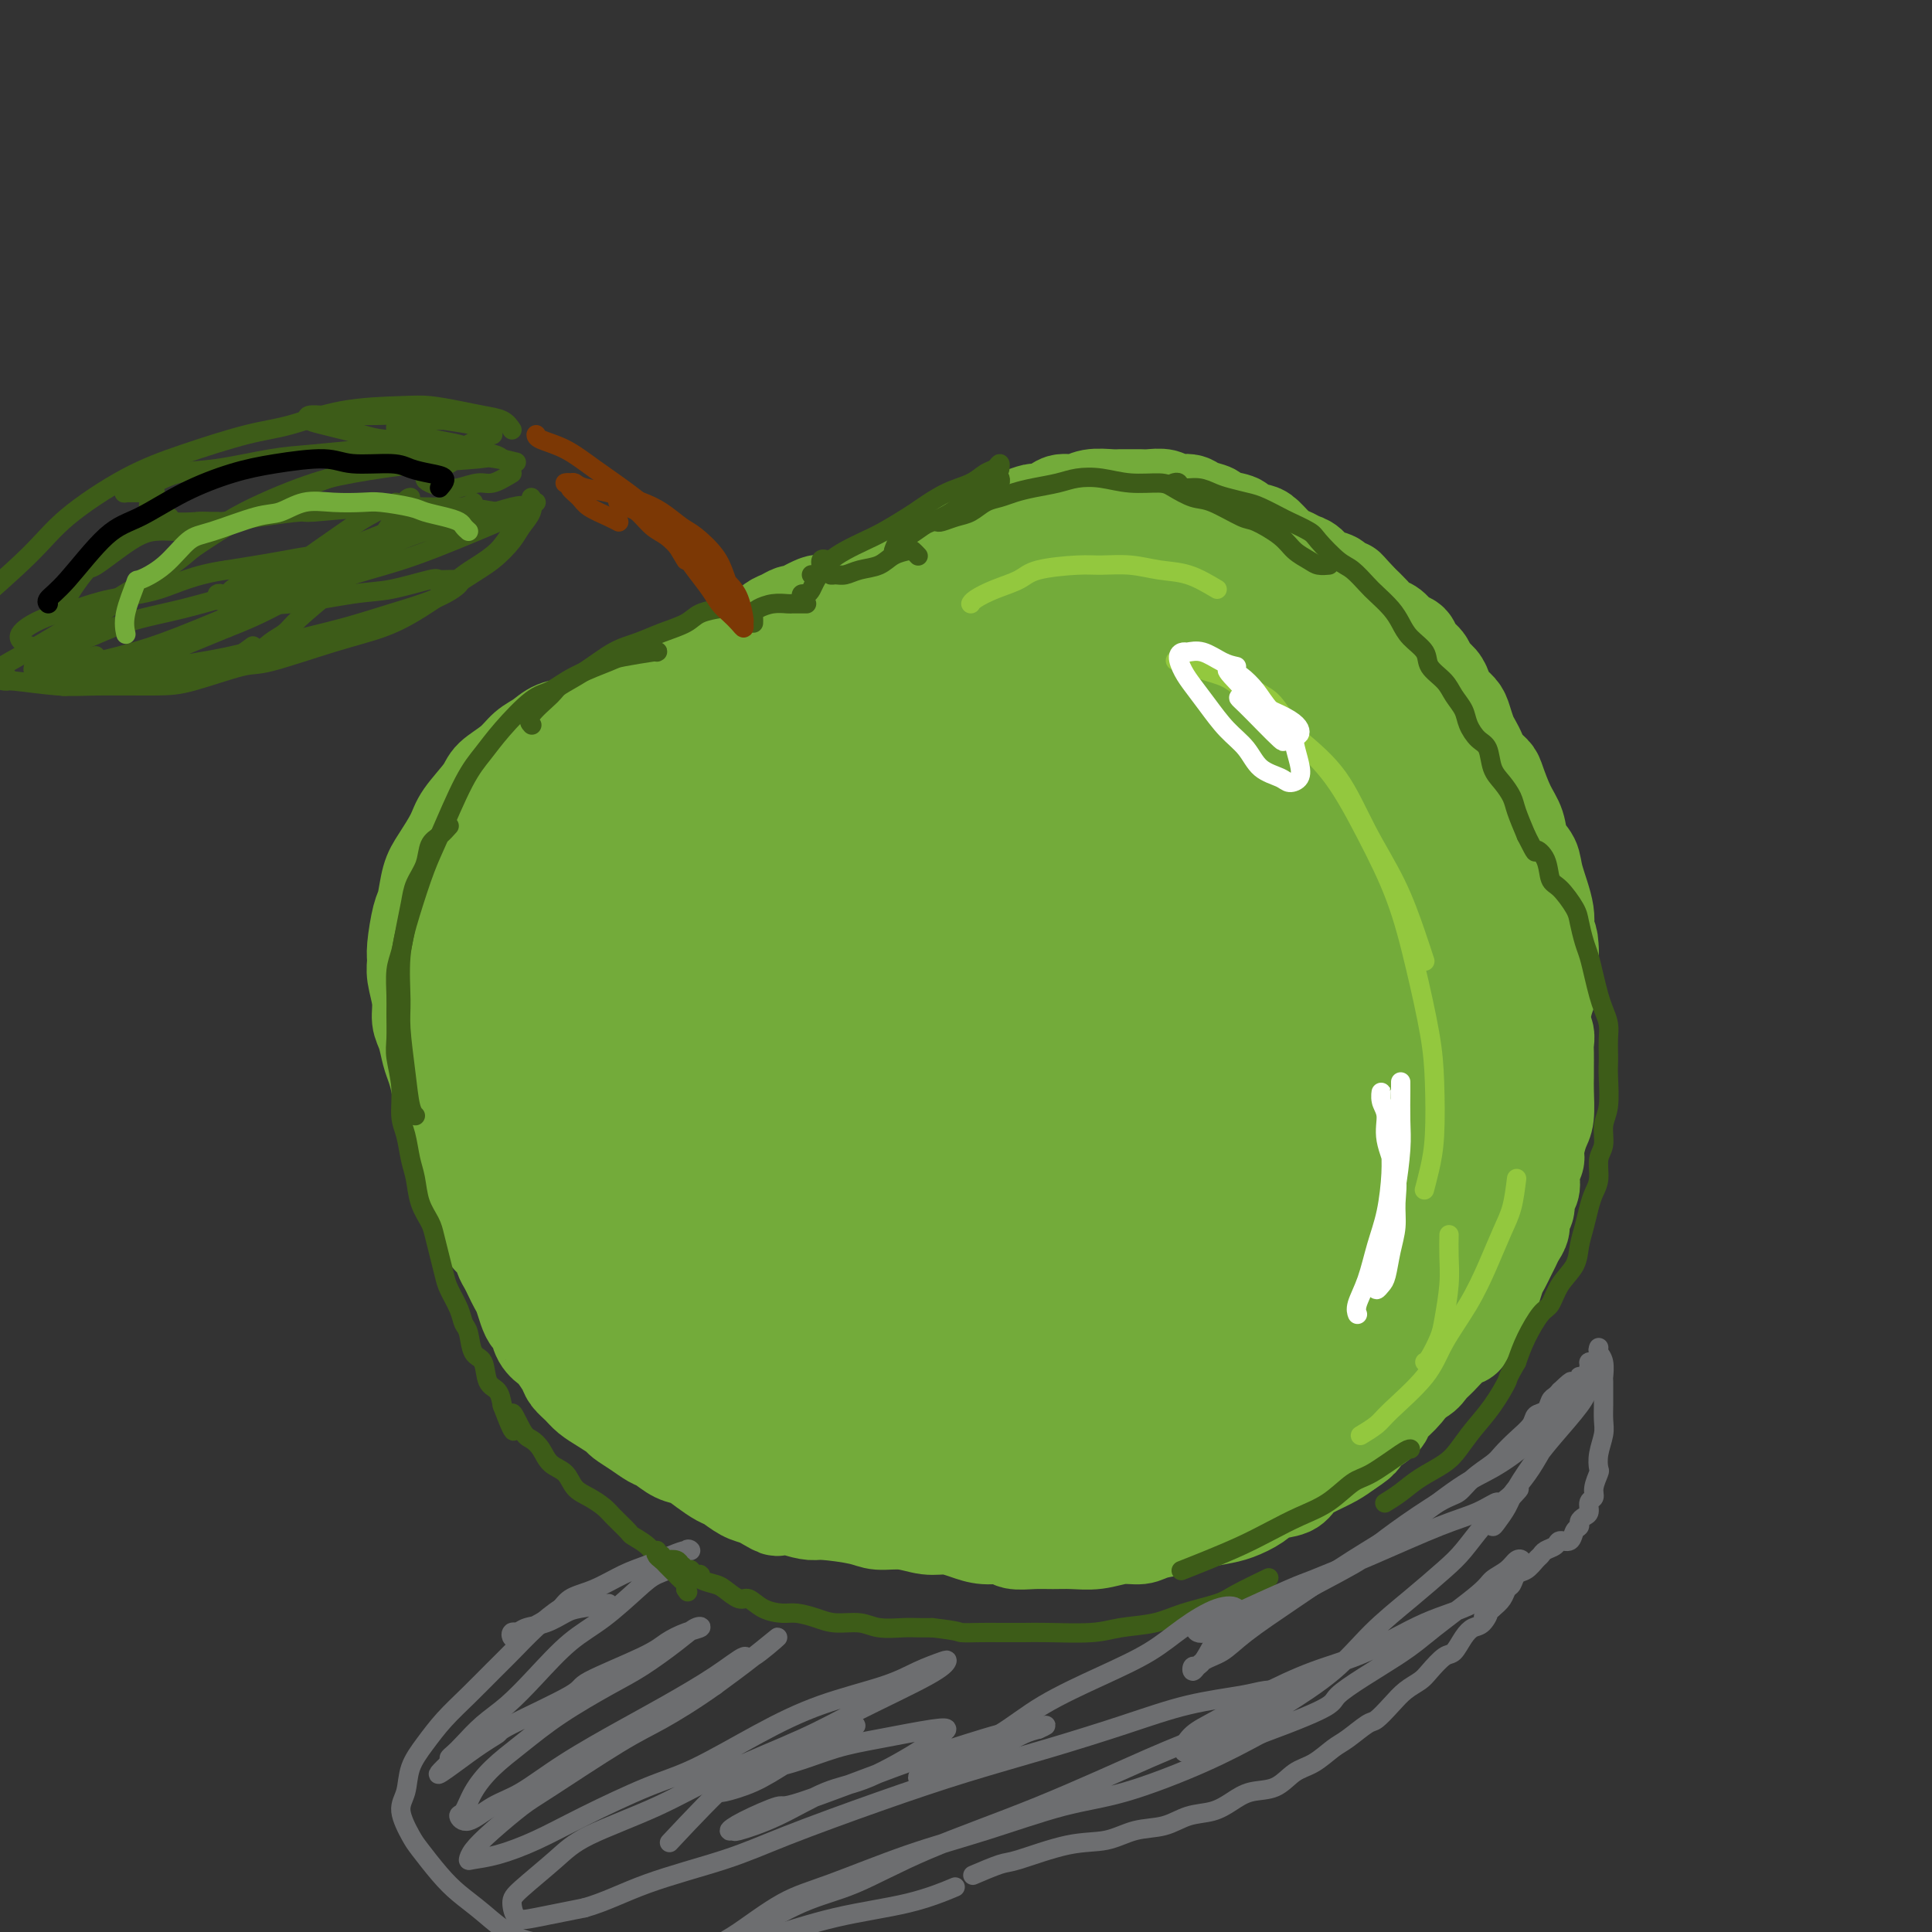 <svg viewBox='0 0 400 400' version='1.1' xmlns='http://www.w3.org/2000/svg' xmlns:xlink='http://www.w3.org/1999/xlink'><rect x="0" y="0" width="400" height="400" fill="#333333" stroke="none"/><g fill='none' stroke='rgb(115,171,58)' stroke-width='20' stroke-linecap='round' stroke-linejoin='round'><path d='M173,136c-0.327,-0.002 -0.653,-0.005 -1,0c-0.347,0.005 -0.713,0.016 -1,0c-0.287,-0.016 -0.495,-0.061 -1,0c-0.505,0.061 -1.308,0.226 -2,0c-0.692,-0.226 -1.275,-0.845 -2,-1c-0.725,-0.155 -1.594,0.155 -2,0c-0.406,-0.155 -0.350,-0.773 -1,-1c-0.650,-0.227 -2.006,-0.062 -3,0c-0.994,0.062 -1.625,0.019 -2,0c-0.375,-0.019 -0.495,-0.016 -1,0c-0.505,0.016 -1.394,0.046 -2,0c-0.606,-0.046 -0.929,-0.167 -2,0c-1.071,0.167 -2.891,0.622 -4,1c-1.109,0.378 -1.509,0.679 -2,1c-0.491,0.321 -1.075,0.662 -2,1c-0.925,0.338 -2.191,0.672 -3,1c-0.809,0.328 -1.161,0.651 -2,1c-0.839,0.349 -2.166,0.725 -3,1c-0.834,0.275 -1.175,0.449 -2,1c-0.825,0.551 -2.132,1.480 -3,2c-0.868,0.520 -1.295,0.631 -2,1c-0.705,0.369 -1.687,0.995 -3,2c-1.313,1.005 -2.957,2.390 -4,3c-1.043,0.610 -1.487,0.445 -2,1c-0.513,0.555 -1.097,1.830 -2,3c-0.903,1.170 -2.126,2.234 -3,3c-0.874,0.766 -1.400,1.233 -2,2c-0.600,0.767 -1.274,1.835 -2,3c-0.726,1.165 -1.503,2.429 -2,3c-0.497,0.571 -0.713,0.449 -1,1c-0.287,0.551 -0.643,1.776 -1,3'/><path d='M108,168c-2.498,3.539 -1.243,2.887 -1,3c0.243,0.113 -0.527,0.992 -1,2c-0.473,1.008 -0.647,2.146 -1,3c-0.353,0.854 -0.883,1.425 -1,2c-0.117,0.575 0.179,1.154 0,2c-0.179,0.846 -0.833,1.960 -1,3c-0.167,1.040 0.152,2.006 0,3c-0.152,0.994 -0.777,2.018 -1,3c-0.223,0.982 -0.046,1.923 0,3c0.046,1.077 -0.040,2.288 0,3c0.040,0.712 0.206,0.923 0,2c-0.206,1.077 -0.783,3.019 -1,4c-0.217,0.981 -0.073,1.000 0,2c0.073,1.000 0.076,2.981 0,4c-0.076,1.019 -0.233,1.076 0,2c0.233,0.924 0.854,2.714 1,4c0.146,1.286 -0.182,2.066 0,3c0.182,0.934 0.875,2.021 1,3c0.125,0.979 -0.317,1.851 0,3c0.317,1.149 1.394,2.577 2,4c0.606,1.423 0.739,2.842 1,4c0.261,1.158 0.648,2.054 1,3c0.352,0.946 0.668,1.943 1,3c0.332,1.057 0.679,2.174 1,3c0.321,0.826 0.615,1.361 1,2c0.385,0.639 0.862,1.381 1,2c0.138,0.619 -0.062,1.113 0,2c0.062,0.887 0.388,2.166 1,3c0.612,0.834 1.511,1.225 2,2c0.489,0.775 0.568,1.936 1,3c0.432,1.064 1.216,2.032 2,3'/><path d='M117,256c2.504,5.542 1.763,2.396 2,2c0.237,-0.396 1.453,1.959 2,3c0.547,1.041 0.425,0.768 1,1c0.575,0.232 1.848,0.968 3,2c1.152,1.032 2.184,2.359 3,3c0.816,0.641 1.415,0.594 2,1c0.585,0.406 1.157,1.263 2,2c0.843,0.737 1.959,1.353 3,2c1.041,0.647 2.007,1.326 3,2c0.993,0.674 2.012,1.344 3,2c0.988,0.656 1.944,1.296 3,2c1.056,0.704 2.210,1.470 3,2c0.790,0.530 1.214,0.825 2,1c0.786,0.175 1.932,0.232 3,1c1.068,0.768 2.056,2.247 3,3c0.944,0.753 1.845,0.779 3,1c1.155,0.221 2.566,0.637 4,1c1.434,0.363 2.891,0.675 4,1c1.109,0.325 1.872,0.665 3,1c1.128,0.335 2.623,0.664 4,1c1.377,0.336 2.637,0.677 4,1c1.363,0.323 2.828,0.626 4,1c1.172,0.374 2.051,0.818 3,1c0.949,0.182 1.969,0.101 3,0c1.031,-0.101 2.074,-0.222 3,0c0.926,0.222 1.734,0.788 3,1c1.266,0.212 2.988,0.071 4,0c1.012,-0.071 1.312,-0.070 2,0c0.688,0.070 1.762,0.211 3,0c1.238,-0.211 2.639,-0.775 4,-1c1.361,-0.225 2.680,-0.113 4,0'/><path d='M210,293c4.540,0.000 2.890,0.001 3,0c0.110,-0.001 1.979,-0.003 3,0c1.021,0.003 1.194,0.011 2,0c0.806,-0.011 2.245,-0.041 3,0c0.755,0.041 0.825,0.154 2,0c1.175,-0.154 3.454,-0.576 5,-1c1.546,-0.424 2.358,-0.850 3,-1c0.642,-0.150 1.116,-0.025 2,0c0.884,0.025 2.180,-0.050 3,0c0.820,0.050 1.163,0.224 2,0c0.837,-0.224 2.166,-0.848 3,-1c0.834,-0.152 1.171,0.167 2,0c0.829,-0.167 2.150,-0.818 3,-1c0.850,-0.182 1.229,0.107 2,0c0.771,-0.107 1.934,-0.611 3,-1c1.066,-0.389 2.033,-0.664 3,-1c0.967,-0.336 1.932,-0.734 3,-1c1.068,-0.266 2.238,-0.400 3,-1c0.762,-0.600 1.115,-1.666 2,-2c0.885,-0.334 2.301,0.065 3,0c0.699,-0.065 0.679,-0.594 1,-1c0.321,-0.406 0.983,-0.690 2,-1c1.017,-0.310 2.390,-0.645 3,-1c0.610,-0.355 0.456,-0.729 1,-1c0.544,-0.271 1.784,-0.439 3,-1c1.216,-0.561 2.406,-1.515 3,-2c0.594,-0.485 0.592,-0.501 1,-1c0.408,-0.499 1.225,-1.480 2,-2c0.775,-0.520 1.507,-0.577 2,-1c0.493,-0.423 0.746,-1.211 1,-2'/><path d='M284,270c1.732,-1.290 1.563,-0.517 2,-1c0.437,-0.483 1.479,-2.224 2,-3c0.521,-0.776 0.520,-0.588 1,-1c0.480,-0.412 1.442,-1.424 2,-2c0.558,-0.576 0.713,-0.718 1,-1c0.287,-0.282 0.707,-0.706 1,-1c0.293,-0.294 0.460,-0.460 1,-1c0.540,-0.540 1.454,-1.454 2,-2c0.546,-0.546 0.722,-0.723 1,-1c0.278,-0.277 0.656,-0.655 1,-1c0.344,-0.345 0.654,-0.659 1,-1c0.346,-0.341 0.727,-0.711 1,-1c0.273,-0.289 0.439,-0.499 1,-1c0.561,-0.501 1.516,-1.293 2,-2c0.484,-0.707 0.497,-1.330 1,-2c0.503,-0.670 1.496,-1.389 2,-2c0.504,-0.611 0.520,-1.115 1,-2c0.480,-0.885 1.424,-2.149 2,-3c0.576,-0.851 0.783,-1.287 1,-2c0.217,-0.713 0.443,-1.703 1,-3c0.557,-1.297 1.444,-2.903 2,-4c0.556,-1.097 0.780,-1.687 1,-3c0.220,-1.313 0.436,-3.350 1,-5c0.564,-1.650 1.474,-2.914 2,-4c0.526,-1.086 0.666,-1.995 1,-3c0.334,-1.005 0.860,-2.106 1,-3c0.140,-0.894 -0.106,-1.582 0,-3c0.106,-1.418 0.565,-3.566 1,-5c0.435,-1.434 0.848,-2.155 1,-3c0.152,-0.845 0.043,-1.813 0,-3c-0.043,-1.187 -0.022,-2.594 0,-4'/><path d='M321,197c0.053,-3.547 -0.816,-3.414 -1,-4c-0.184,-0.586 0.316,-1.893 0,-4c-0.316,-2.107 -1.449,-5.016 -2,-7c-0.551,-1.984 -0.519,-3.042 -1,-4c-0.481,-0.958 -1.476,-1.814 -2,-3c-0.524,-1.186 -0.578,-2.702 -1,-4c-0.422,-1.298 -1.212,-2.378 -2,-4c-0.788,-1.622 -1.573,-3.786 -2,-5c-0.427,-1.214 -0.496,-1.479 -1,-2c-0.504,-0.521 -1.445,-1.298 -2,-2c-0.555,-0.702 -0.725,-1.329 -1,-2c-0.275,-0.671 -0.655,-1.387 -1,-2c-0.345,-0.613 -0.656,-1.123 -1,-2c-0.344,-0.877 -0.721,-2.122 -1,-3c-0.279,-0.878 -0.460,-1.390 -1,-2c-0.540,-0.610 -1.439,-1.318 -2,-2c-0.561,-0.682 -0.784,-1.337 -1,-2c-0.216,-0.663 -0.424,-1.333 -1,-2c-0.576,-0.667 -1.519,-1.329 -2,-2c-0.481,-0.671 -0.499,-1.350 -1,-2c-0.501,-0.650 -1.485,-1.273 -2,-2c-0.515,-0.727 -0.560,-1.560 -1,-2c-0.440,-0.440 -1.273,-0.489 -2,-1c-0.727,-0.511 -1.347,-1.485 -2,-2c-0.653,-0.515 -1.340,-0.571 -2,-1c-0.660,-0.429 -1.293,-1.231 -2,-2c-0.707,-0.769 -1.488,-1.505 -2,-2c-0.512,-0.495 -0.756,-0.747 -1,-1'/><path d='M281,124c-3.600,-4.046 -1.601,-1.660 -1,-1c0.601,0.660 -0.195,-0.404 -1,-1c-0.805,-0.596 -1.619,-0.723 -2,-1c-0.381,-0.277 -0.329,-0.705 -1,-1c-0.671,-0.295 -2.065,-0.458 -3,-1c-0.935,-0.542 -1.409,-1.462 -2,-2c-0.591,-0.538 -1.297,-0.693 -2,-1c-0.703,-0.307 -1.401,-0.765 -2,-1c-0.599,-0.235 -1.099,-0.248 -2,-1c-0.901,-0.752 -2.204,-2.243 -3,-3c-0.796,-0.757 -1.086,-0.780 -2,-1c-0.914,-0.220 -2.451,-0.636 -3,-1c-0.549,-0.364 -0.110,-0.676 -1,-1c-0.890,-0.324 -3.110,-0.660 -4,-1c-0.890,-0.340 -0.450,-0.683 -1,-1c-0.550,-0.317 -2.090,-0.607 -3,-1c-0.910,-0.393 -1.188,-0.890 -2,-1c-0.812,-0.110 -2.157,0.167 -3,0c-0.843,-0.167 -1.185,-0.777 -2,-1c-0.815,-0.223 -2.103,-0.060 -3,0c-0.897,0.060 -1.402,0.015 -2,0c-0.598,-0.015 -1.289,-0.000 -2,0c-0.711,0.000 -1.440,-0.015 -2,0c-0.560,0.015 -0.950,0.059 -2,0c-1.050,-0.059 -2.762,-0.222 -4,0c-1.238,0.222 -2.004,0.829 -3,1c-0.996,0.171 -2.223,-0.095 -3,0c-0.777,0.095 -1.105,0.551 -2,1c-0.895,0.449 -2.356,0.890 -3,1c-0.644,0.110 -0.470,-0.111 -1,0c-0.530,0.111 -1.765,0.556 -3,1'/><path d='M211,107c-2.743,0.802 -2.100,0.806 -2,1c0.100,0.194 -0.344,0.578 -1,1c-0.656,0.422 -1.523,0.881 -2,1c-0.477,0.119 -0.565,-0.104 -1,0c-0.435,0.104 -1.216,0.535 -2,1c-0.784,0.465 -1.571,0.965 -2,1c-0.429,0.035 -0.500,-0.394 -1,0c-0.500,0.394 -1.429,1.612 -2,2c-0.571,0.388 -0.783,-0.055 -1,0c-0.217,0.055 -0.439,0.607 -1,1c-0.561,0.393 -1.460,0.626 -2,1c-0.540,0.374 -0.722,0.888 -1,1c-0.278,0.112 -0.651,-0.180 -1,0c-0.349,0.180 -0.672,0.832 -1,1c-0.328,0.168 -0.660,-0.147 -1,0c-0.340,0.147 -0.686,0.756 -1,1c-0.314,0.244 -0.595,0.122 -1,0c-0.405,-0.122 -0.935,-0.244 -1,0c-0.065,0.244 0.333,0.854 0,1c-0.333,0.146 -1.399,-0.171 -2,0c-0.601,0.171 -0.737,0.829 -1,1c-0.263,0.171 -0.651,-0.146 -1,0c-0.349,0.146 -0.657,0.756 -1,1c-0.343,0.244 -0.720,0.122 -1,0c-0.280,-0.122 -0.463,-0.244 -1,0c-0.537,0.244 -1.429,0.854 -2,1c-0.571,0.146 -0.822,-0.171 -1,0c-0.178,0.171 -0.285,0.829 -1,1c-0.715,0.171 -2.039,-0.146 -3,0c-0.961,0.146 -1.560,0.756 -2,1c-0.440,0.244 -0.720,0.122 -1,0'/><path d='M170,125c-6.517,2.719 -2.309,0.518 -1,0c1.309,-0.518 -0.282,0.649 -1,1c-0.718,0.351 -0.562,-0.114 -1,0c-0.438,0.114 -1.469,0.808 -2,1c-0.531,0.192 -0.561,-0.116 -1,0c-0.439,0.116 -1.287,0.656 -2,1c-0.713,0.344 -1.289,0.491 -2,1c-0.711,0.509 -1.555,1.379 -2,2c-0.445,0.621 -0.489,0.991 -1,1c-0.511,0.009 -1.489,-0.344 -2,0c-0.511,0.344 -0.555,1.387 -1,2c-0.445,0.613 -1.292,0.798 -2,1c-0.708,0.202 -1.278,0.420 -2,1c-0.722,0.580 -1.597,1.520 -2,2c-0.403,0.480 -0.336,0.499 -1,1c-0.664,0.501 -2.060,1.484 -3,2c-0.940,0.516 -1.424,0.564 -2,1c-0.576,0.436 -1.242,1.261 -2,2c-0.758,0.739 -1.606,1.393 -2,2c-0.394,0.607 -0.332,1.166 -1,2c-0.668,0.834 -2.064,1.944 -3,3c-0.936,1.056 -1.410,2.057 -2,3c-0.590,0.943 -1.295,1.829 -2,3c-0.705,1.171 -1.411,2.626 -2,4c-0.589,1.374 -1.060,2.666 -2,4c-0.940,1.334 -2.350,2.711 -3,4c-0.650,1.289 -0.542,2.492 -1,4c-0.458,1.508 -1.484,3.322 -2,5c-0.516,1.678 -0.524,3.221 -1,5c-0.476,1.779 -1.422,3.794 -2,6c-0.578,2.206 -0.789,4.603 -1,7'/><path d='M116,196c-1.134,5.109 -0.469,4.382 0,6c0.469,1.618 0.743,5.581 1,9c0.257,3.419 0.496,6.294 1,10c0.504,3.706 1.274,8.243 2,11c0.726,2.757 1.410,3.734 3,7c1.590,3.266 4.088,8.820 6,12c1.912,3.180 3.239,3.986 5,6c1.761,2.014 3.957,5.235 6,8c2.043,2.765 3.935,5.073 6,7c2.065,1.927 4.303,3.472 6,5c1.697,1.528 2.852,3.037 4,4c1.148,0.963 2.288,1.378 3,2c0.712,0.622 0.996,1.449 1,2c0.004,0.551 -0.272,0.825 -1,0c-0.728,-0.825 -1.910,-2.750 -3,-4c-1.090,-1.250 -2.089,-1.825 -3,-3c-0.911,-1.175 -1.733,-2.950 -3,-5c-1.267,-2.050 -2.978,-4.376 -4,-7c-1.022,-2.624 -1.354,-5.547 -2,-8c-0.646,-2.453 -1.606,-4.435 -2,-8c-0.394,-3.565 -0.224,-8.714 0,-13c0.224,-4.286 0.500,-7.711 1,-12c0.500,-4.289 1.223,-9.442 2,-14c0.777,-4.558 1.608,-8.521 3,-13c1.392,-4.479 3.345,-9.475 5,-13c1.655,-3.525 3.014,-5.580 5,-9c1.986,-3.420 4.601,-8.204 7,-12c2.399,-3.796 4.581,-6.605 7,-9c2.419,-2.395 5.074,-4.376 7,-6c1.926,-1.624 3.122,-2.893 4,-4c0.878,-1.107 1.439,-2.054 2,-3'/><path d='M185,142c4.099,-5.308 0.847,-1.577 -1,0c-1.847,1.577 -2.289,1.001 -3,1c-0.711,-0.001 -1.693,0.575 -4,2c-2.307,1.425 -5.941,3.700 -9,6c-3.059,2.300 -5.544,4.624 -8,7c-2.456,2.376 -4.885,4.803 -7,7c-2.115,2.197 -3.917,4.162 -6,8c-2.083,3.838 -4.447,9.549 -6,13c-1.553,3.451 -2.296,4.643 -3,8c-0.704,3.357 -1.368,8.878 -2,13c-0.632,4.122 -1.231,6.843 -1,11c0.231,4.157 1.294,9.748 2,14c0.706,4.252 1.056,7.165 2,10c0.944,2.835 2.482,5.593 4,8c1.518,2.407 3.016,4.463 4,6c0.984,1.537 1.456,2.554 2,3c0.544,0.446 1.161,0.319 1,0c-0.161,-0.319 -1.100,-0.831 -2,-2c-0.900,-1.169 -1.762,-2.994 -3,-5c-1.238,-2.006 -2.854,-4.194 -4,-7c-1.146,-2.806 -1.822,-6.229 -3,-9c-1.178,-2.771 -2.857,-4.891 -4,-8c-1.143,-3.109 -1.749,-7.206 -2,-10c-0.251,-2.794 -0.147,-4.284 0,-7c0.147,-2.716 0.337,-6.658 1,-10c0.663,-3.342 1.798,-6.084 3,-9c1.202,-2.916 2.471,-6.005 4,-9c1.529,-2.995 3.317,-5.896 5,-9c1.683,-3.104 3.261,-6.413 5,-9c1.739,-2.587 3.640,-4.454 5,-6c1.360,-1.546 2.180,-2.773 3,-4'/><path d='M158,155c3.004,-5.131 1.513,-3.959 1,-4c-0.513,-0.041 -0.047,-1.294 0,-2c0.047,-0.706 -0.323,-0.865 -1,-1c-0.677,-0.135 -1.661,-0.245 -3,0c-1.339,0.245 -3.035,0.845 -5,2c-1.965,1.155 -4.200,2.864 -6,5c-1.800,2.136 -3.165,4.699 -5,7c-1.835,2.301 -4.141,4.340 -6,7c-1.859,2.660 -3.269,5.942 -5,9c-1.731,3.058 -3.781,5.891 -5,9c-1.219,3.109 -1.607,6.492 -2,9c-0.393,2.508 -0.789,4.141 -1,6c-0.211,1.859 -0.235,3.944 0,7c0.235,3.056 0.729,7.083 2,11c1.271,3.917 3.318,7.723 5,11c1.682,3.277 2.999,6.024 5,9c2.001,2.976 4.685,6.180 7,9c2.315,2.820 4.260,5.256 7,8c2.740,2.744 6.274,5.794 10,8c3.726,2.206 7.642,3.567 10,5c2.358,1.433 3.157,2.940 7,4c3.843,1.060 10.729,1.675 14,2c3.271,0.325 2.927,0.361 5,0c2.073,-0.361 6.564,-1.120 10,-2c3.436,-0.880 5.818,-1.881 8,-3c2.182,-1.119 4.166,-2.357 6,-4c1.834,-1.643 3.519,-3.692 5,-6c1.481,-2.308 2.758,-4.876 4,-8c1.242,-3.124 2.450,-6.802 3,-10c0.550,-3.198 0.443,-5.914 0,-10c-0.443,-4.086 -1.221,-9.543 -2,-15'/><path d='M226,218c-1.296,-5.911 -3.535,-8.189 -6,-11c-2.465,-2.811 -5.155,-6.154 -8,-9c-2.845,-2.846 -5.846,-5.196 -10,-7c-4.154,-1.804 -9.460,-3.062 -13,-4c-3.540,-0.938 -5.314,-1.556 -9,-2c-3.686,-0.444 -9.284,-0.714 -14,0c-4.716,0.714 -8.550,2.411 -12,4c-3.450,1.589 -6.515,3.070 -9,5c-2.485,1.930 -4.388,4.310 -6,7c-1.612,2.690 -2.932,5.692 -4,8c-1.068,2.308 -1.883,3.922 -2,8c-0.117,4.078 0.465,10.620 1,15c0.535,4.380 1.022,6.600 2,9c0.978,2.400 2.446,4.982 5,9c2.554,4.018 6.193,9.473 9,13c2.807,3.527 4.783,5.124 8,7c3.217,1.876 7.675,4.029 12,6c4.325,1.971 8.516,3.759 13,5c4.484,1.241 9.259,1.934 13,2c3.741,0.066 6.446,-0.494 10,-1c3.554,-0.506 7.956,-0.959 12,-2c4.044,-1.041 7.730,-2.671 11,-5c3.270,-2.329 6.122,-5.356 9,-8c2.878,-2.644 5.781,-4.905 8,-8c2.219,-3.095 3.756,-7.024 5,-11c1.244,-3.976 2.197,-7.998 3,-12c0.803,-4.002 1.455,-7.984 1,-13c-0.455,-5.016 -2.019,-11.066 -3,-15c-0.981,-3.934 -1.380,-5.751 -4,-10c-2.620,-4.249 -7.463,-10.928 -11,-15c-3.537,-4.072 -5.769,-5.536 -8,-7'/><path d='M229,176c-5.634,-4.822 -10.219,-5.878 -15,-7c-4.781,-1.122 -9.759,-2.310 -15,-3c-5.241,-0.690 -10.746,-0.884 -15,-1c-4.254,-0.116 -7.256,-0.156 -12,1c-4.744,1.156 -11.229,3.508 -15,5c-3.771,1.492 -4.828,2.125 -7,4c-2.172,1.875 -5.458,4.993 -8,8c-2.542,3.007 -4.338,5.901 -6,9c-1.662,3.099 -3.189,6.401 -4,10c-0.811,3.599 -0.907,7.495 -1,12c-0.093,4.505 -0.183,9.619 1,14c1.183,4.381 3.639,8.029 5,11c1.361,2.971 1.626,5.265 4,9c2.374,3.735 6.855,8.910 10,12c3.145,3.090 4.952,4.093 8,6c3.048,1.907 7.336,4.716 13,7c5.664,2.284 12.704,4.042 17,5c4.296,0.958 5.847,1.116 9,1c3.153,-0.116 7.909,-0.507 12,-1c4.091,-0.493 7.517,-1.087 11,-2c3.483,-0.913 7.023,-2.144 10,-4c2.977,-1.856 5.390,-4.338 8,-7c2.610,-2.662 5.416,-5.503 8,-9c2.584,-3.497 4.945,-7.651 7,-12c2.055,-4.349 3.803,-8.893 5,-14c1.197,-5.107 1.842,-10.777 2,-15c0.158,-4.223 -0.170,-6.999 -1,-11c-0.830,-4.001 -2.161,-9.227 -4,-14c-1.839,-4.773 -4.188,-9.093 -7,-13c-2.812,-3.907 -6.089,-7.402 -10,-10c-3.911,-2.598 -8.455,-4.299 -13,-6'/><path d='M226,161c-6.156,-3.136 -10.046,-2.977 -15,-3c-4.954,-0.023 -10.972,-0.228 -15,0c-4.028,0.228 -6.068,0.888 -11,2c-4.932,1.112 -12.757,2.676 -17,4c-4.243,1.324 -4.904,2.410 -7,4c-2.096,1.590 -5.629,3.686 -8,6c-2.371,2.314 -3.582,4.847 -5,8c-1.418,3.153 -3.044,6.926 -4,10c-0.956,3.074 -1.244,5.447 -1,9c0.244,3.553 1.019,8.284 2,13c0.981,4.716 2.169,9.416 4,14c1.831,4.584 4.304,9.050 7,13c2.696,3.950 5.613,7.384 9,11c3.387,3.616 7.244,7.416 10,10c2.756,2.584 4.411,3.954 8,6c3.589,2.046 9.111,4.769 13,6c3.889,1.231 6.145,0.969 9,1c2.855,0.031 6.307,0.353 10,0c3.693,-0.353 7.625,-1.383 11,-3c3.375,-1.617 6.192,-3.821 9,-6c2.808,-2.179 5.606,-4.332 8,-7c2.394,-2.668 4.383,-5.850 6,-9c1.617,-3.150 2.862,-6.267 4,-10c1.138,-3.733 2.168,-8.081 3,-12c0.832,-3.919 1.465,-7.410 1,-12c-0.465,-4.590 -2.028,-10.281 -3,-14c-0.972,-3.719 -1.352,-5.466 -4,-9c-2.648,-3.534 -7.566,-8.854 -11,-12c-3.434,-3.146 -5.386,-4.116 -9,-6c-3.614,-1.884 -8.890,-4.681 -14,-6c-5.110,-1.319 -10.055,-1.159 -15,-1'/><path d='M201,168c-5.020,-0.194 -10.071,-0.179 -15,1c-4.929,1.179 -9.736,3.521 -14,6c-4.264,2.479 -7.985,5.094 -11,8c-3.015,2.906 -5.323,6.102 -7,10c-1.677,3.898 -2.722,8.500 -3,13c-0.278,4.500 0.213,8.900 1,14c0.787,5.100 1.872,10.899 3,15c1.128,4.101 2.299,6.502 6,11c3.701,4.498 9.933,11.091 14,15c4.067,3.909 5.970,5.134 10,7c4.030,1.866 10.186,4.372 16,6c5.814,1.628 11.285,2.379 17,3c5.715,0.621 11.675,1.113 17,1c5.325,-0.113 10.014,-0.830 14,-2c3.986,-1.170 7.269,-2.792 11,-5c3.731,-2.208 7.909,-5.000 11,-7c3.091,-2.000 5.095,-3.207 8,-7c2.905,-3.793 6.712,-10.173 9,-14c2.288,-3.827 3.056,-5.103 4,-9c0.944,-3.897 2.065,-10.415 2,-16c-0.065,-5.585 -1.316,-10.236 -3,-15c-1.684,-4.764 -3.802,-9.642 -7,-14c-3.198,-4.358 -7.477,-8.196 -12,-12c-4.523,-3.804 -9.290,-7.574 -15,-10c-5.710,-2.426 -12.364,-3.507 -18,-4c-5.636,-0.493 -10.254,-0.399 -16,0c-5.746,0.399 -12.620,1.104 -18,2c-5.380,0.896 -9.267,1.982 -13,4c-3.733,2.018 -7.313,4.966 -10,8c-2.687,3.034 -4.482,6.152 -6,10c-1.518,3.848 -2.759,8.424 -4,13'/><path d='M172,200c-1.684,4.966 -0.895,5.881 1,11c1.895,5.119 4.895,14.444 7,20c2.105,5.556 3.314,7.345 6,11c2.686,3.655 6.848,9.177 11,13c4.152,3.823 8.295,5.947 14,8c5.705,2.053 12.971,4.037 18,5c5.029,0.963 7.822,0.906 12,1c4.178,0.094 9.742,0.338 15,-1c5.258,-1.338 10.209,-4.258 14,-6c3.791,-1.742 6.423,-2.304 10,-5c3.577,-2.696 8.101,-7.524 11,-11c2.899,-3.476 4.173,-5.598 6,-9c1.827,-3.402 4.206,-8.084 6,-13c1.794,-4.916 3.001,-10.067 4,-15c0.999,-4.933 1.790,-9.648 2,-15c0.210,-5.352 -0.160,-11.340 -1,-17c-0.840,-5.660 -2.151,-10.993 -5,-16c-2.849,-5.007 -7.235,-9.687 -10,-13c-2.765,-3.313 -3.910,-5.260 -9,-8c-5.090,-2.740 -14.125,-6.274 -20,-8c-5.875,-1.726 -8.592,-1.643 -12,-2c-3.408,-0.357 -7.509,-1.155 -13,-1c-5.491,0.155 -12.374,1.264 -18,3c-5.626,1.736 -9.996,4.099 -13,6c-3.004,1.901 -4.644,3.340 -8,7c-3.356,3.660 -8.428,9.540 -11,14c-2.572,4.460 -2.642,7.499 -3,12c-0.358,4.501 -1.003,10.464 -1,16c0.003,5.536 0.655,10.644 2,16c1.345,5.356 3.384,10.959 6,16c2.616,5.041 5.808,9.521 9,14'/><path d='M202,233c4.266,6.392 7.433,7.371 12,9c4.567,1.629 10.536,3.908 16,5c5.464,1.092 10.424,0.996 15,1c4.576,0.004 8.770,0.109 13,-1c4.230,-1.109 8.498,-3.430 12,-5c3.502,-1.570 6.238,-2.389 9,-5c2.762,-2.611 5.549,-7.013 8,-11c2.451,-3.987 4.566,-7.559 6,-12c1.434,-4.441 2.185,-9.752 3,-14c0.815,-4.248 1.692,-7.434 1,-13c-0.692,-5.566 -2.952,-13.511 -5,-20c-2.048,-6.489 -3.883,-11.522 -7,-16c-3.117,-4.478 -7.517,-8.399 -12,-12c-4.483,-3.601 -9.051,-6.880 -14,-9c-4.949,-2.120 -10.279,-3.082 -16,-3c-5.721,0.082 -11.834,1.208 -18,3c-6.166,1.792 -12.387,4.250 -18,7c-5.613,2.750 -10.619,5.792 -16,10c-5.381,4.208 -11.137,9.580 -15,14c-3.863,4.420 -5.834,7.886 -8,12c-2.166,4.114 -4.529,8.877 -6,14c-1.471,5.123 -2.050,10.607 -2,16c0.050,5.393 0.731,10.696 2,16c1.269,5.304 3.127,10.610 6,15c2.873,4.390 6.762,7.865 11,11c4.238,3.135 8.827,5.931 14,8c5.173,2.069 10.930,3.411 17,4c6.070,0.589 12.452,0.426 19,0c6.548,-0.426 13.263,-1.115 18,-2c4.737,-0.885 7.496,-1.967 12,-4c4.504,-2.033 10.752,-5.016 17,-8'/><path d='M276,243c5.744,-2.957 5.606,-4.349 7,-8c1.394,-3.651 4.322,-9.560 6,-15c1.678,-5.440 2.105,-10.411 2,-16c-0.105,-5.589 -0.744,-11.795 -2,-18c-1.256,-6.205 -3.129,-12.407 -6,-18c-2.871,-5.593 -6.739,-10.575 -11,-15c-4.261,-4.425 -8.915,-8.292 -14,-11c-5.085,-2.708 -10.602,-4.258 -17,-5c-6.398,-0.742 -13.677,-0.677 -19,0c-5.323,0.677 -8.688,1.964 -14,4c-5.312,2.036 -12.569,4.820 -18,8c-5.431,3.180 -9.037,6.756 -13,11c-3.963,4.244 -8.283,9.154 -11,14c-2.717,4.846 -3.829,9.627 -5,14c-1.171,4.373 -2.399,8.340 -2,14c0.399,5.660 2.427,13.015 4,18c1.573,4.985 2.692,7.600 6,11c3.308,3.400 8.805,7.585 14,11c5.195,3.415 10.089,6.060 16,8c5.911,1.940 12.838,3.175 19,4c6.162,0.825 11.558,1.239 18,1c6.442,-0.239 13.931,-1.131 20,-3c6.069,-1.869 10.717,-4.716 15,-8c4.283,-3.284 8.202,-7.004 11,-12c2.798,-4.996 4.476,-11.266 6,-16c1.524,-4.734 2.895,-7.932 3,-14c0.105,-6.068 -1.055,-15.007 -2,-21c-0.945,-5.993 -1.676,-9.039 -3,-13c-1.324,-3.961 -3.241,-8.836 -6,-13c-2.759,-4.164 -6.360,-7.618 -10,-10c-3.640,-2.382 -7.320,-3.691 -11,-5'/><path d='M259,140c-4.787,-2.881 -6.253,-2.582 -10,-2c-3.747,0.582 -9.774,1.448 -15,3c-5.226,1.552 -9.650,3.789 -14,6c-4.350,2.211 -8.625,4.394 -12,7c-3.375,2.606 -5.852,5.634 -8,9c-2.148,3.366 -3.969,7.071 -5,11c-1.031,3.929 -1.271,8.082 -1,13c0.271,4.918 1.053,10.602 2,15c0.947,4.398 2.058,7.509 4,12c1.942,4.491 4.714,10.361 8,15c3.286,4.639 7.086,8.046 11,11c3.914,2.954 7.942,5.453 12,7c4.058,1.547 8.147,2.140 12,2c3.853,-0.140 7.471,-1.015 11,-3c3.529,-1.985 6.969,-5.082 10,-9c3.031,-3.918 5.654,-8.658 8,-13c2.346,-4.342 4.416,-8.285 5,-13c0.584,-4.715 -0.319,-10.204 -1,-14c-0.681,-3.796 -1.140,-5.901 -4,-10c-2.860,-4.099 -8.120,-10.191 -12,-14c-3.880,-3.809 -6.381,-5.335 -10,-7c-3.619,-1.665 -8.356,-3.470 -14,-4c-5.644,-0.530 -12.195,0.215 -16,1c-3.805,0.785 -4.862,1.609 -7,4c-2.138,2.391 -5.355,6.348 -7,10c-1.645,3.652 -1.718,6.999 -2,11c-0.282,4.001 -0.775,8.655 0,13c0.775,4.345 2.816,8.381 5,12c2.184,3.619 4.511,6.820 8,10c3.489,3.180 8.140,6.337 12,8c3.860,1.663 6.930,1.831 10,2'/><path d='M239,233c5.556,1.630 8.445,0.705 12,-1c3.555,-1.705 7.776,-4.189 11,-7c3.224,-2.811 5.450,-5.949 8,-10c2.550,-4.051 5.424,-9.014 7,-13c1.576,-3.986 1.853,-6.993 1,-11c-0.853,-4.007 -2.837,-9.013 -5,-13c-2.163,-3.987 -4.504,-6.957 -8,-9c-3.496,-2.043 -8.148,-3.161 -11,-4c-2.852,-0.839 -3.903,-1.399 -8,-1c-4.097,0.399 -11.240,1.757 -15,3c-3.760,1.243 -4.137,2.373 -6,4c-1.863,1.627 -5.211,3.753 -7,6c-1.789,2.247 -2.019,4.617 -2,7c0.019,2.383 0.288,4.781 1,7c0.712,2.219 1.868,4.261 4,6c2.132,1.739 5.241,3.176 8,4c2.759,0.824 5.169,1.034 8,0c2.831,-1.034 6.083,-3.312 9,-6c2.917,-2.688 5.497,-5.787 8,-11c2.503,-5.213 4.928,-12.541 6,-17c1.072,-4.459 0.791,-6.047 0,-10c-0.791,-3.953 -2.092,-10.269 -4,-14c-1.908,-3.731 -4.424,-4.877 -7,-5c-2.576,-0.123 -5.213,0.777 -8,2c-2.787,1.223 -5.723,2.770 -8,5c-2.277,2.230 -3.896,5.141 -5,8c-1.104,2.859 -1.694,5.664 -2,9c-0.306,3.336 -0.330,7.204 0,10c0.330,2.796 1.012,4.522 2,7c0.988,2.478 2.282,5.708 4,8c1.718,2.292 3.859,3.646 6,5'/><path d='M238,192c1.521,5.066 0.324,11.229 3,2c2.676,-9.229 9.227,-33.852 6,-40c-3.227,-6.148 -16.231,6.180 -22,13c-5.769,6.820 -4.302,8.133 -4,10c0.302,1.867 -0.561,4.289 0,8c0.561,3.711 2.547,8.711 4,12c1.453,3.289 2.375,4.866 4,7c1.625,2.134 3.954,4.824 6,7c2.046,2.176 3.811,3.839 6,5c2.189,1.161 4.803,1.820 7,2c2.197,0.180 3.977,-0.119 6,-1c2.023,-0.881 4.290,-2.346 6,-4c1.710,-1.654 2.863,-3.499 4,-6c1.137,-2.501 2.257,-5.659 3,-8c0.743,-2.341 1.108,-3.866 1,-7c-0.108,-3.134 -0.689,-7.878 -1,-11c-0.311,-3.122 -0.354,-4.621 -1,-7c-0.646,-2.379 -1.897,-5.637 -3,-8c-1.103,-2.363 -2.058,-3.829 -4,-5c-1.942,-1.171 -4.871,-2.046 -7,-2c-2.129,0.046 -3.458,1.012 -5,2c-1.542,0.988 -3.298,1.996 -5,4c-1.702,2.004 -3.351,5.002 -5,8'/><path d='M237,173c-2.763,3.896 -2.171,6.636 -2,9c0.171,2.364 -0.078,4.351 0,7c0.078,2.649 0.485,5.961 1,9c0.515,3.039 1.139,5.803 2,8c0.861,2.197 1.960,3.825 3,5c1.040,1.175 2.019,1.898 3,2c0.981,0.102 1.962,-0.417 3,-1c1.038,-0.583 2.134,-1.228 3,-3c0.866,-1.772 1.502,-4.669 2,-6c0.498,-1.331 0.856,-1.094 1,-1c0.144,0.094 0.072,0.047 0,0'/><path d='M248,110c-0.630,-0.219 -1.259,-0.437 -2,-1c-0.741,-0.563 -1.593,-1.469 -3,-2c-1.407,-0.531 -3.368,-0.687 -5,-1c-1.632,-0.313 -2.935,-0.784 -4,-1c-1.065,-0.216 -1.893,-0.176 -4,0c-2.107,0.176 -5.492,0.487 -8,1c-2.508,0.513 -4.140,1.227 -6,2c-1.860,0.773 -3.947,1.606 -6,3c-2.053,1.394 -4.073,3.349 -6,5c-1.927,1.651 -3.763,2.997 -5,4c-1.237,1.003 -1.875,1.662 -3,3c-1.125,1.338 -2.738,3.354 -4,5c-1.262,1.646 -2.172,2.923 -3,4c-0.828,1.077 -1.575,1.953 -2,3c-0.425,1.047 -0.530,2.265 -1,3c-0.470,0.735 -1.305,0.988 -1,1c0.305,0.012 1.749,-0.216 3,-1c1.251,-0.784 2.307,-2.124 3,-3c0.693,-0.876 1.023,-1.289 2,-2c0.977,-0.711 2.603,-1.721 4,-3c1.397,-1.279 2.566,-2.829 4,-4c1.434,-1.171 3.132,-1.964 5,-3c1.868,-1.036 3.905,-2.316 6,-3c2.095,-0.684 4.249,-0.771 6,-1c1.751,-0.229 3.099,-0.600 5,-1c1.901,-0.400 4.355,-0.829 6,-1c1.645,-0.171 2.481,-0.085 4,0c1.519,0.085 3.720,0.167 5,0c1.280,-0.167 1.640,-0.584 2,-1'/><path d='M240,116c4.731,-0.810 2.560,-0.833 2,-1c-0.560,-0.167 0.492,-0.476 1,-1c0.508,-0.524 0.471,-1.262 0,-2c-0.471,-0.738 -1.378,-1.475 -2,-2c-0.622,-0.525 -0.961,-0.839 -2,-1c-1.039,-0.161 -2.779,-0.169 -5,0c-2.221,0.169 -4.924,0.514 -8,1c-3.076,0.486 -6.527,1.111 -9,2c-2.473,0.889 -3.969,2.042 -6,3c-2.031,0.958 -4.596,1.721 -7,3c-2.404,1.279 -4.647,3.075 -6,4c-1.353,0.925 -1.815,0.979 -2,1c-0.185,0.021 -0.092,0.011 0,0'/><path d='M114,167c-1.209,1.598 -2.418,3.197 -3,4c-0.582,0.803 -0.537,0.812 -1,2c-0.463,1.188 -1.433,3.556 -2,5c-0.567,1.444 -0.729,1.964 -1,3c-0.271,1.036 -0.650,2.587 -1,4c-0.350,1.413 -0.671,2.689 -1,4c-0.329,1.311 -0.667,2.657 -1,4c-0.333,1.343 -0.663,2.684 -1,4c-0.337,1.316 -0.683,2.608 -1,4c-0.317,1.392 -0.607,2.886 -1,4c-0.393,1.114 -0.890,1.849 -1,3c-0.110,1.151 0.167,2.717 0,4c-0.167,1.283 -0.777,2.281 -1,3c-0.223,0.719 -0.060,1.158 0,2c0.060,0.842 0.016,2.088 0,3c-0.016,0.912 -0.004,1.490 0,2c0.004,0.510 0.001,0.952 0,2c-0.001,1.048 -0.000,2.704 0,4c0.000,1.296 0.000,2.234 0,3c-0.000,0.766 -0.000,1.360 0,2c0.000,0.640 0.000,1.326 0,2c-0.000,0.674 -0.001,1.335 0,2c0.001,0.665 0.004,1.333 0,2c-0.004,0.667 -0.016,1.335 0,2c0.016,0.665 0.061,1.329 0,2c-0.061,0.671 -0.226,1.348 0,2c0.226,0.652 0.844,1.278 1,2c0.156,0.722 -0.150,1.541 0,2c0.150,0.459 0.757,0.560 1,1c0.243,0.440 0.121,1.220 0,2'/><path d='M101,252c0.394,7.220 0.879,3.271 1,2c0.121,-1.271 -0.122,0.134 0,1c0.122,0.866 0.610,1.191 1,2c0.390,0.809 0.682,2.103 1,3c0.318,0.897 0.663,1.399 1,2c0.337,0.601 0.668,1.303 1,2c0.332,0.697 0.667,1.389 1,2c0.333,0.611 0.666,1.140 1,2c0.334,0.860 0.671,2.052 1,3c0.329,0.948 0.650,1.653 1,2c0.350,0.347 0.728,0.337 1,1c0.272,0.663 0.439,1.998 1,3c0.561,1.002 1.515,1.672 2,2c0.485,0.328 0.499,0.314 1,1c0.501,0.686 1.487,2.070 2,3c0.513,0.930 0.551,1.405 1,2c0.449,0.595 1.309,1.310 2,2c0.691,0.690 1.213,1.353 2,2c0.787,0.647 1.839,1.277 3,2c1.161,0.723 2.432,1.541 3,2c0.568,0.459 0.434,0.561 1,1c0.566,0.439 1.831,1.216 3,2c1.169,0.784 2.241,1.575 3,2c0.759,0.425 1.204,0.485 2,1c0.796,0.515 1.941,1.485 3,2c1.059,0.515 2.030,0.575 3,1c0.970,0.425 1.940,1.213 3,2c1.060,0.787 2.212,1.572 3,2c0.788,0.428 1.212,0.500 2,1c0.788,0.500 1.939,1.429 3,2c1.061,0.571 2.030,0.786 3,1'/><path d='M157,310c6.220,3.741 3.270,1.594 3,1c-0.270,-0.594 2.142,0.367 4,1c1.858,0.633 3.164,0.939 4,1c0.836,0.061 1.203,-0.123 3,0c1.797,0.123 5.026,0.554 7,1c1.974,0.446 2.695,0.907 4,1c1.305,0.093 3.194,-0.181 5,0c1.806,0.181 3.527,0.818 5,1c1.473,0.182 2.696,-0.091 4,0c1.304,0.091 2.687,0.546 4,1c1.313,0.454 2.556,0.906 4,1c1.444,0.094 3.088,-0.171 4,0c0.912,0.171 1.093,0.779 2,1c0.907,0.221 2.542,0.055 4,0c1.458,-0.055 2.740,0.000 4,0c1.260,-0.000 2.498,-0.056 4,0c1.502,0.056 3.267,0.222 5,0c1.733,-0.222 3.434,-0.833 5,-1c1.566,-0.167 2.996,0.110 4,0c1.004,-0.110 1.583,-0.606 3,-1c1.417,-0.394 3.671,-0.686 5,-1c1.329,-0.314 1.733,-0.651 3,-1c1.267,-0.349 3.397,-0.708 5,-1c1.603,-0.292 2.680,-0.515 4,-1c1.320,-0.485 2.883,-1.232 4,-2c1.117,-0.768 1.786,-1.557 3,-2c1.214,-0.443 2.972,-0.541 4,-1c1.028,-0.459 1.327,-1.278 2,-2c0.673,-0.722 1.720,-1.348 3,-2c1.280,-0.652 2.794,-1.329 4,-2c1.206,-0.671 2.103,-1.335 3,-2'/><path d='M279,300c4.001,-2.532 2.504,-2.361 3,-3c0.496,-0.639 2.985,-2.087 4,-3c1.015,-0.913 0.554,-1.289 1,-2c0.446,-0.711 1.797,-1.755 3,-3c1.203,-1.245 2.258,-2.690 3,-4c0.742,-1.310 1.171,-2.486 2,-4c0.829,-1.514 2.057,-3.368 3,-5c0.943,-1.632 1.599,-3.043 2,-4c0.401,-0.957 0.545,-1.461 1,-3c0.455,-1.539 1.221,-4.115 2,-6c0.779,-1.885 1.570,-3.080 2,-4c0.430,-0.920 0.497,-1.564 1,-3c0.503,-1.436 1.441,-3.662 2,-5c0.559,-1.338 0.737,-1.786 1,-3c0.263,-1.214 0.610,-3.193 1,-5c0.390,-1.807 0.822,-3.444 1,-5c0.178,-1.556 0.100,-3.033 0,-4c-0.100,-0.967 -0.223,-1.424 0,-3c0.223,-1.576 0.792,-4.269 1,-6c0.208,-1.731 0.055,-2.499 0,-3c-0.055,-0.501 -0.014,-0.735 0,-1c0.014,-0.265 -0.000,-0.562 0,-1c0.000,-0.438 0.016,-1.018 0,-1c-0.016,0.018 -0.062,0.635 0,1c0.062,0.365 0.233,0.479 0,2c-0.233,1.521 -0.870,4.448 -1,6c-0.130,1.552 0.249,1.729 0,3c-0.249,1.271 -1.124,3.635 -2,6'/><path d='M309,237c-0.649,3.429 -0.773,3.001 -1,4c-0.227,0.999 -0.559,3.426 -1,5c-0.441,1.574 -0.993,2.294 -2,4c-1.007,1.706 -2.469,4.396 -4,7c-1.531,2.604 -3.130,5.121 -5,7c-1.870,1.879 -4.012,3.122 -6,5c-1.988,1.878 -3.822,4.393 -6,6c-2.178,1.607 -4.702,2.305 -7,4c-2.298,1.695 -4.371,4.388 -7,6c-2.629,1.612 -5.813,2.145 -8,3c-2.187,0.855 -3.378,2.033 -6,3c-2.622,0.967 -6.674,1.723 -10,2c-3.326,0.277 -5.926,0.074 -8,0c-2.074,-0.074 -3.621,-0.020 -6,0c-2.379,0.020 -5.588,0.005 -9,0c-3.412,-0.005 -7.027,-0.001 -10,0c-2.973,0.001 -5.305,0.000 -9,0c-3.695,-0.000 -8.751,-0.000 -12,0c-3.249,0.000 -4.689,0.000 -6,0c-1.311,-0.000 -2.494,-0.002 -4,0c-1.506,0.002 -3.334,0.006 -5,0c-1.666,-0.006 -3.168,-0.024 -4,0c-0.832,0.024 -0.994,0.090 -1,0c-0.006,-0.090 0.143,-0.336 1,0c0.857,0.336 2.422,1.255 4,2c1.578,0.745 3.169,1.317 5,2c1.831,0.683 3.902,1.479 7,2c3.098,0.521 7.222,0.769 10,1c2.778,0.231 4.209,0.447 8,1c3.791,0.553 9.940,1.444 14,2c4.060,0.556 6.030,0.778 8,1'/><path d='M229,304c7.450,1.165 6.076,1.577 7,2c0.924,0.423 4.147,0.857 5,1c0.853,0.143 -0.663,-0.006 -1,0c-0.337,0.006 0.505,0.167 -1,0c-1.505,-0.167 -5.355,-0.663 -8,-1c-2.645,-0.337 -4.083,-0.517 -6,-1c-1.917,-0.483 -4.312,-1.269 -8,-2c-3.688,-0.731 -8.668,-1.406 -12,-2c-3.332,-0.594 -5.016,-1.107 -8,-2c-2.984,-0.893 -7.268,-2.167 -11,-3c-3.732,-0.833 -6.912,-1.224 -10,-2c-3.088,-0.776 -6.084,-1.937 -9,-3c-2.916,-1.063 -5.751,-2.029 -8,-3c-2.249,-0.971 -3.911,-1.947 -6,-3c-2.089,-1.053 -4.603,-2.183 -6,-3c-1.397,-0.817 -1.675,-1.320 -3,-2c-1.325,-0.680 -3.695,-1.537 -5,-2c-1.305,-0.463 -1.543,-0.534 -2,-1c-0.457,-0.466 -1.133,-1.329 -2,-2c-0.867,-0.671 -1.924,-1.150 -3,-2c-1.076,-0.850 -2.172,-2.072 -3,-3c-0.828,-0.928 -1.388,-1.563 -2,-2c-0.612,-0.437 -1.274,-0.676 -2,-1c-0.726,-0.324 -1.514,-0.734 -2,-1c-0.486,-0.266 -0.670,-0.388 -1,0c-0.330,0.388 -0.806,1.284 -1,2c-0.194,0.716 -0.107,1.250 0,2c0.107,0.750 0.235,1.717 1,3c0.765,1.283 2.168,2.884 3,4c0.832,1.116 1.095,1.747 2,3c0.905,1.253 2.453,3.126 4,5'/><path d='M131,285c2.513,2.806 4.296,3.820 6,5c1.704,1.180 3.328,2.524 7,4c3.672,1.476 9.393,3.083 12,4c2.607,0.917 2.099,1.146 6,2c3.901,0.854 12.211,2.335 17,3c4.789,0.665 6.057,0.515 10,1c3.943,0.485 10.562,1.607 15,2c4.438,0.393 6.695,0.059 9,0c2.305,-0.059 4.659,0.158 9,0c4.341,-0.158 10.670,-0.692 15,-1c4.330,-0.308 6.660,-0.390 10,-1c3.340,-0.610 7.689,-1.747 9,-2c1.311,-0.253 -0.416,0.377 2,-1c2.416,-1.377 8.974,-4.761 13,-7c4.026,-2.239 5.520,-3.331 7,-5c1.480,-1.669 2.948,-3.914 4,-6c1.052,-2.086 1.690,-4.013 2,-5c0.310,-0.987 0.293,-1.035 0,-2c-0.293,-0.965 -0.862,-2.846 -1,-4c-0.138,-1.154 0.155,-1.580 0,-2c-0.155,-0.420 -0.759,-0.834 -1,-1c-0.241,-0.166 -0.121,-0.083 0,0'/><path d='M314,204c1.301,-0.096 2.601,-0.191 3,0c0.399,0.191 -0.104,0.670 0,1c0.104,0.330 0.816,0.511 1,1c0.184,0.489 -0.161,1.286 0,2c0.161,0.714 0.828,1.345 1,2c0.172,0.655 -0.150,1.334 0,2c0.150,0.666 0.772,1.319 1,2c0.228,0.681 0.061,1.391 0,2c-0.061,0.609 -0.016,1.119 0,2c0.016,0.881 0.001,2.135 0,3c-0.001,0.865 0.010,1.341 0,2c-0.010,0.659 -0.040,1.499 0,3c0.040,1.501 0.151,3.662 0,5c-0.151,1.338 -0.562,1.853 -1,3c-0.438,1.147 -0.901,2.926 -1,4c-0.099,1.074 0.166,1.442 0,2c-0.166,0.558 -0.761,1.304 -1,2c-0.239,0.696 -0.121,1.341 0,2c0.121,0.659 0.243,1.331 0,2c-0.243,0.669 -0.853,1.334 -1,2c-0.147,0.666 0.168,1.333 0,2c-0.168,0.667 -0.818,1.333 -1,2c-0.182,0.667 0.106,1.334 0,2c-0.106,0.666 -0.606,1.332 -1,2c-0.394,0.668 -0.683,1.337 -1,2c-0.317,0.663 -0.662,1.318 -1,2c-0.338,0.682 -0.668,1.389 -1,2c-0.332,0.611 -0.666,1.126 -1,2c-0.334,0.874 -0.667,2.107 -1,3c-0.333,0.893 -0.667,1.447 -1,2'/><path d='M308,269c-2.199,6.120 -1.695,2.420 -2,2c-0.305,-0.420 -1.419,2.439 -2,4c-0.581,1.561 -0.629,1.822 -1,2c-0.371,0.178 -1.063,0.271 -2,1c-0.937,0.729 -2.117,2.094 -3,3c-0.883,0.906 -1.469,1.353 -2,2c-0.531,0.647 -1.007,1.493 -2,2c-0.993,0.507 -2.504,0.676 -3,1c-0.496,0.324 0.022,0.805 0,1c-0.022,0.195 -0.583,0.104 -1,0c-0.417,-0.104 -0.690,-0.220 -1,0c-0.310,0.220 -0.658,0.777 -1,1c-0.342,0.223 -0.679,0.111 -1,0c-0.321,-0.111 -0.625,-0.222 -1,0c-0.375,0.222 -0.821,0.778 -1,1c-0.179,0.222 -0.089,0.111 0,0'/><path d='M109,159c-0.672,0.625 -1.345,1.249 -2,2c-0.655,0.751 -1.293,1.627 -2,2c-0.707,0.373 -1.485,0.242 -2,1c-0.515,0.758 -0.768,2.403 -1,3c-0.232,0.597 -0.443,0.145 -1,1c-0.557,0.855 -1.459,3.015 -2,4c-0.541,0.985 -0.722,0.793 -1,1c-0.278,0.207 -0.651,0.813 -1,2c-0.349,1.187 -0.672,2.954 -1,4c-0.328,1.046 -0.662,1.371 -1,2c-0.338,0.629 -0.679,1.563 -1,3c-0.321,1.437 -0.623,3.377 -1,5c-0.377,1.623 -0.830,2.930 -1,4c-0.170,1.070 -0.057,1.904 0,3c0.057,1.096 0.057,2.456 0,4c-0.057,1.544 -0.170,3.273 0,5c0.170,1.727 0.623,3.451 1,5c0.377,1.549 0.678,2.922 1,4c0.322,1.078 0.663,1.861 1,3c0.337,1.139 0.669,2.634 1,4c0.331,1.366 0.662,2.604 1,4c0.338,1.396 0.682,2.952 1,4c0.318,1.048 0.611,1.589 1,2c0.389,0.411 0.874,0.691 1,1c0.126,0.309 -0.107,0.646 0,1c0.107,0.354 0.554,0.725 1,1c0.446,0.275 0.890,0.455 1,1c0.110,0.545 -0.115,1.455 0,2c0.115,0.545 0.569,0.724 1,1c0.431,0.276 0.837,0.650 1,1c0.163,0.350 0.081,0.675 0,1'/><path d='M104,240c1.664,4.609 0.823,3.132 1,3c0.177,-0.132 1.373,1.080 2,2c0.627,0.920 0.686,1.547 1,2c0.314,0.453 0.882,0.733 1,1c0.118,0.267 -0.213,0.521 0,1c0.213,0.479 0.972,1.185 1,1c0.028,-0.185 -0.675,-1.259 -1,-2c-0.325,-0.741 -0.272,-1.149 -1,-2c-0.728,-0.851 -2.238,-2.146 -3,-3c-0.762,-0.854 -0.778,-1.268 -1,-2c-0.222,-0.732 -0.652,-1.782 -1,-3c-0.348,-1.218 -0.614,-2.603 -1,-4c-0.386,-1.397 -0.892,-2.807 -1,-4c-0.108,-1.193 0.181,-2.170 0,-4c-0.181,-1.830 -0.833,-4.512 -1,-6c-0.167,-1.488 0.151,-1.781 0,-3c-0.151,-1.219 -0.772,-3.364 -1,-5c-0.228,-1.636 -0.062,-2.764 0,-4c0.062,-1.236 0.021,-2.581 0,-4c-0.021,-1.419 -0.020,-2.913 0,-4c0.020,-1.087 0.061,-1.768 0,-3c-0.061,-1.232 -0.224,-3.014 0,-4c0.224,-0.986 0.833,-1.175 1,-2c0.167,-0.825 -0.110,-2.287 0,-3c0.110,-0.713 0.607,-0.677 1,-1c0.393,-0.323 0.683,-1.004 1,-2c0.317,-0.996 0.662,-2.307 1,-3c0.338,-0.693 0.668,-0.770 1,-1c0.332,-0.230 0.666,-0.615 1,-1'/><path d='M105,180c1.107,-2.434 0.874,-2.018 1,-2c0.126,0.018 0.611,-0.361 1,-1c0.389,-0.639 0.683,-1.537 1,-2c0.317,-0.463 0.658,-0.492 1,-1c0.342,-0.508 0.684,-1.494 1,-2c0.316,-0.506 0.605,-0.532 1,-1c0.395,-0.468 0.894,-1.378 1,-2c0.106,-0.622 -0.183,-0.954 0,-1c0.183,-0.046 0.838,0.195 1,0c0.162,-0.195 -0.168,-0.827 0,-1c0.168,-0.173 0.834,0.112 1,0c0.166,-0.112 -0.167,-0.623 0,-1c0.167,-0.377 0.833,-0.622 1,-1c0.167,-0.378 -0.165,-0.890 0,-1c0.165,-0.110 0.829,0.180 1,0c0.171,-0.180 -0.150,-0.832 0,-1c0.150,-0.168 0.771,0.147 1,0c0.229,-0.147 0.065,-0.756 0,-1c-0.065,-0.244 -0.033,-0.122 0,0'/><path d='M129,148c-0.455,-0.111 -0.911,-0.223 -1,0c-0.089,0.223 0.188,0.780 0,1c-0.188,0.220 -0.840,0.104 -2,0c-1.160,-0.104 -2.828,-0.194 -4,0c-1.172,0.194 -1.849,0.674 -3,1c-1.151,0.326 -2.778,0.499 -4,1c-1.222,0.501 -2.040,1.328 -3,2c-0.960,0.672 -2.061,1.187 -3,2c-0.939,0.813 -1.717,1.924 -3,3c-1.283,1.076 -3.071,2.119 -4,3c-0.929,0.881 -0.998,1.602 -2,3c-1.002,1.398 -2.937,3.474 -4,5c-1.063,1.526 -1.254,2.502 -2,4c-0.746,1.498 -2.046,3.518 -3,5c-0.954,1.482 -1.562,2.427 -2,4c-0.438,1.573 -0.707,3.774 -1,5c-0.293,1.226 -0.610,1.479 -1,3c-0.390,1.521 -0.851,4.312 -1,6c-0.149,1.688 0.016,2.274 0,3c-0.016,0.726 -0.211,1.591 0,3c0.211,1.409 0.830,3.363 1,5c0.170,1.637 -0.109,2.957 0,4c0.109,1.043 0.605,1.808 1,3c0.395,1.192 0.687,2.810 1,4c0.313,1.190 0.646,1.952 1,3c0.354,1.048 0.728,2.381 1,4c0.272,1.619 0.440,3.525 1,5c0.560,1.475 1.511,2.519 2,4c0.489,1.481 0.516,3.399 1,5c0.484,1.601 1.424,2.886 2,4c0.576,1.114 0.788,2.057 1,3'/><path d='M98,246c1.833,6.116 0.917,3.907 1,4c0.083,0.093 1.167,2.489 2,4c0.833,1.511 1.416,2.138 2,3c0.584,0.862 1.170,1.960 2,3c0.830,1.040 1.903,2.023 3,3c1.097,0.977 2.219,1.948 3,3c0.781,1.052 1.220,2.184 2,3c0.780,0.816 1.901,1.315 3,2c1.099,0.685 2.176,1.557 3,2c0.824,0.443 1.394,0.459 2,1c0.606,0.541 1.248,1.609 2,2c0.752,0.391 1.613,0.105 2,0c0.387,-0.105 0.300,-0.028 1,0c0.700,0.028 2.189,0.008 3,0c0.811,-0.008 0.946,-0.002 1,0c0.054,0.002 0.027,0.001 0,0'/></g>
<g fill='none' stroke='rgb(61,92,24)' stroke-width='4' stroke-linecap='round' stroke-linejoin='round'><path d='M151,126c-0.415,0.017 -0.830,0.035 -1,0c-0.170,-0.035 -0.095,-0.122 -1,0c-0.905,0.122 -2.789,0.454 -4,1c-1.211,0.546 -1.750,1.307 -3,2c-1.250,0.693 -3.211,1.316 -5,2c-1.789,0.684 -3.407,1.427 -5,2c-1.593,0.573 -3.160,0.976 -5,2c-1.840,1.024 -3.953,2.670 -6,4c-2.047,1.330 -4.026,2.342 -5,3c-0.974,0.658 -0.941,0.960 -2,2c-1.059,1.040 -3.208,2.819 -4,4c-0.792,1.181 -0.226,1.766 0,2c0.226,0.234 0.113,0.117 0,0'/><path d='M136,135c0.213,-0.101 0.427,-0.202 -1,0c-1.427,0.202 -4.494,0.708 -6,1c-1.506,0.292 -1.453,0.370 -3,1c-1.547,0.630 -4.696,1.813 -7,3c-2.304,1.187 -3.763,2.380 -5,3c-1.237,0.620 -2.253,0.668 -4,2c-1.747,1.332 -4.224,3.948 -6,6c-1.776,2.052 -2.849,3.540 -4,5c-1.151,1.460 -2.379,2.893 -4,6c-1.621,3.107 -3.635,7.888 -5,11c-1.365,3.112 -2.079,4.554 -3,7c-0.921,2.446 -2.048,5.894 -3,9c-0.952,3.106 -1.731,5.868 -2,9c-0.269,3.132 -0.030,6.633 0,9c0.030,2.367 -0.149,3.601 0,6c0.149,2.399 0.628,5.963 1,9c0.372,3.037 0.639,5.549 1,7c0.361,1.451 0.818,1.843 1,2c0.182,0.157 0.091,0.078 0,0'/><path d='M93,171c-0.635,0.714 -1.269,1.428 -2,2c-0.731,0.572 -1.558,1.001 -2,2c-0.442,0.999 -0.499,2.567 -1,4c-0.501,1.433 -1.444,2.731 -2,4c-0.556,1.269 -0.723,2.510 -1,4c-0.277,1.490 -0.663,3.229 -1,5c-0.337,1.771 -0.626,3.573 -1,5c-0.374,1.427 -0.833,2.480 -1,4c-0.167,1.520 -0.041,3.507 0,5c0.041,1.493 -0.004,2.493 0,4c0.004,1.507 0.057,3.521 0,5c-0.057,1.479 -0.223,2.423 0,4c0.223,1.577 0.833,3.789 1,6c0.167,2.211 -0.111,4.422 0,6c0.111,1.578 0.611,2.523 1,4c0.389,1.477 0.668,3.486 1,5c0.332,1.514 0.719,2.533 1,4c0.281,1.467 0.457,3.383 1,5c0.543,1.617 1.454,2.935 2,4c0.546,1.065 0.727,1.877 1,3c0.273,1.123 0.636,2.556 1,4c0.364,1.444 0.728,2.898 1,4c0.272,1.102 0.453,1.850 1,3c0.547,1.150 1.460,2.700 2,4c0.540,1.300 0.707,2.348 1,3c0.293,0.652 0.712,0.908 1,2c0.288,1.092 0.445,3.019 1,4c0.555,0.981 1.510,1.016 2,2c0.490,0.984 0.517,2.919 1,4c0.483,1.081 1.424,1.309 2,2c0.576,0.691 0.788,1.846 1,3'/><path d='M104,291c3.606,9.580 2.120,3.530 2,2c-0.120,-1.530 1.127,1.462 2,3c0.873,1.538 1.374,1.623 2,2c0.626,0.377 1.378,1.045 2,2c0.622,0.955 1.115,2.195 2,3c0.885,0.805 2.161,1.173 3,2c0.839,0.827 1.241,2.113 2,3c0.759,0.887 1.875,1.375 3,2c1.125,0.625 2.259,1.389 3,2c0.741,0.611 1.090,1.071 2,2c0.910,0.929 2.382,2.328 3,3c0.618,0.672 0.381,0.617 1,1c0.619,0.383 2.094,1.206 3,2c0.906,0.794 1.244,1.561 2,2c0.756,0.439 1.931,0.550 3,1c1.069,0.450 2.034,1.239 3,2c0.966,0.761 1.935,1.495 3,2c1.065,0.505 2.227,0.783 3,1c0.773,0.217 1.159,0.374 2,1c0.841,0.626 2.139,1.722 3,2c0.861,0.278 1.287,-0.263 2,0c0.713,0.263 1.715,1.328 3,2c1.285,0.672 2.854,0.950 4,1c1.146,0.050 1.869,-0.126 3,0c1.131,0.126 2.670,0.556 4,1c1.330,0.444 2.453,0.904 4,1c1.547,0.096 3.520,-0.170 5,0c1.480,0.170 2.469,0.778 4,1c1.531,0.222 3.605,0.060 5,0c1.395,-0.060 2.113,-0.017 3,0c0.887,0.017 1.944,0.009 3,0'/><path d='M193,337c5.959,0.691 5.355,0.917 6,1c0.645,0.083 2.538,0.023 4,0c1.462,-0.023 2.492,-0.009 4,0c1.508,0.009 3.494,0.014 5,0c1.506,-0.014 2.531,-0.048 5,0c2.469,0.048 6.380,0.178 9,0c2.620,-0.178 3.947,-0.665 6,-1c2.053,-0.335 4.831,-0.518 7,-1c2.169,-0.482 3.728,-1.265 6,-2c2.272,-0.735 5.259,-1.424 7,-2c1.741,-0.576 2.238,-1.040 4,-2c1.762,-0.960 4.789,-2.417 6,-3c1.211,-0.583 0.605,-0.291 0,0'/><path d='M156,129c0.012,-0.332 0.024,-0.663 0,-1c-0.024,-0.337 -0.084,-0.679 0,-1c0.084,-0.321 0.313,-0.622 1,-1c0.687,-0.378 1.833,-0.833 3,-1c1.167,-0.167 2.355,-0.045 3,0c0.645,0.045 0.747,0.012 1,0c0.253,-0.012 0.655,-0.003 1,0c0.345,0.003 0.631,0.001 1,0c0.369,-0.001 0.820,-0.000 1,0c0.180,0.000 0.090,0.000 0,0'/><path d='M166,124c-0.089,-0.440 -0.177,-0.880 0,-1c0.177,-0.120 0.621,0.080 1,0c0.379,-0.080 0.694,-0.439 1,-1c0.306,-0.561 0.603,-1.324 1,-2c0.397,-0.676 0.895,-1.264 1,-2c0.105,-0.736 -0.183,-1.619 0,-2c0.183,-0.381 0.836,-0.260 1,0c0.164,0.260 -0.161,0.659 0,1c0.161,0.341 0.807,0.624 1,1c0.193,0.376 -0.069,0.845 0,1c0.069,0.155 0.468,-0.004 1,0c0.532,0.004 1.197,0.169 2,0c0.803,-0.169 1.745,-0.673 3,-1c1.255,-0.327 2.823,-0.476 4,-1c1.177,-0.524 1.962,-1.422 3,-2c1.038,-0.578 2.330,-0.835 3,-1c0.670,-0.165 0.719,-0.237 1,0c0.281,0.237 0.795,0.782 1,1c0.205,0.218 0.103,0.109 0,0'/><path d='M185,114c0.278,-0.788 0.556,-1.575 1,-2c0.444,-0.425 1.055,-0.487 2,-1c0.945,-0.513 2.224,-1.475 3,-2c0.776,-0.525 1.049,-0.612 2,-1c0.951,-0.388 2.581,-1.075 4,-2c1.419,-0.925 2.629,-2.086 4,-3c1.371,-0.914 2.903,-1.579 4,-2c1.097,-0.421 1.758,-0.597 2,-1c0.242,-0.403 0.065,-1.031 0,-1c-0.065,0.031 -0.019,0.723 0,1c0.019,0.277 0.009,0.138 0,0'/><path d='M168,119c0.353,0.065 0.706,0.130 1,0c0.294,-0.130 0.531,-0.457 1,-1c0.469,-0.543 1.172,-1.304 2,-2c0.828,-0.696 1.781,-1.326 3,-2c1.219,-0.674 2.705,-1.392 4,-2c1.295,-0.608 2.398,-1.107 4,-2c1.602,-0.893 3.703,-2.179 5,-3c1.297,-0.821 1.790,-1.175 3,-2c1.210,-0.825 3.137,-2.121 5,-3c1.863,-0.879 3.662,-1.342 5,-2c1.338,-0.658 2.215,-1.511 3,-2c0.785,-0.489 1.478,-0.616 2,-1c0.522,-0.384 0.871,-1.027 1,-1c0.129,0.027 0.037,0.722 0,1c-0.037,0.278 -0.018,0.139 0,0'/><path d='M194,108c0.155,0.097 0.310,0.195 1,0c0.690,-0.195 1.917,-0.682 3,-1c1.083,-0.318 2.024,-0.466 3,-1c0.976,-0.534 1.986,-1.452 3,-2c1.014,-0.548 2.030,-0.725 3,-1c0.970,-0.275 1.892,-0.649 3,-1c1.108,-0.351 2.401,-0.679 4,-1c1.599,-0.321 3.503,-0.637 5,-1c1.497,-0.363 2.587,-0.775 4,-1c1.413,-0.225 3.147,-0.263 5,0c1.853,0.263 3.823,0.828 6,1c2.177,0.172 4.562,-0.048 6,0c1.438,0.048 1.929,0.364 3,1c1.071,0.636 2.720,1.591 4,2c1.280,0.409 2.190,0.273 4,1c1.810,0.727 4.519,2.317 6,3c1.481,0.683 1.733,0.460 3,1c1.267,0.540 3.548,1.843 5,3c1.452,1.157 2.074,2.166 3,3c0.926,0.834 2.155,1.492 3,2c0.845,0.508 1.304,0.868 2,1c0.696,0.132 1.627,0.038 2,0c0.373,-0.038 0.186,-0.019 0,0'/><path d='M243,100c0.381,-0.120 0.761,-0.239 1,0c0.239,0.239 0.336,0.838 1,1c0.664,0.162 1.894,-0.112 3,0c1.106,0.112 2.086,0.611 3,1c0.914,0.389 1.762,0.666 3,1c1.238,0.334 2.868,0.723 4,1c1.132,0.277 1.768,0.442 3,1c1.232,0.558 3.061,1.508 4,2c0.939,0.492 0.989,0.525 2,1c1.011,0.475 2.985,1.391 4,2c1.015,0.609 1.072,0.911 2,2c0.928,1.089 2.728,2.966 4,4c1.272,1.034 2.018,1.224 3,2c0.982,0.776 2.201,2.136 3,3c0.799,0.864 1.178,1.232 2,2c0.822,0.768 2.088,1.938 3,3c0.912,1.062 1.470,2.017 2,3c0.530,0.983 1.034,1.996 2,3c0.966,1.004 2.395,2.001 3,3c0.605,0.999 0.385,1.999 1,3c0.615,1.001 2.065,2.001 3,3c0.935,0.999 1.354,1.995 2,3c0.646,1.005 1.520,2.019 2,3c0.480,0.981 0.565,1.928 1,3c0.435,1.072 1.220,2.268 2,3c0.780,0.732 1.556,0.998 2,2c0.444,1.002 0.555,2.738 1,4c0.445,1.262 1.222,2.050 2,3c0.778,0.950 1.556,2.064 2,3c0.444,0.936 0.556,1.696 1,3c0.444,1.304 1.222,3.152 2,5'/><path d='M316,173c2.354,4.641 1.737,3.242 2,3c0.263,-0.242 1.404,0.671 2,2c0.596,1.329 0.646,3.073 1,4c0.354,0.927 1.012,1.037 2,2c0.988,0.963 2.306,2.777 3,4c0.694,1.223 0.763,1.853 1,3c0.237,1.147 0.641,2.810 1,4c0.359,1.190 0.674,1.907 1,3c0.326,1.093 0.662,2.560 1,4c0.338,1.440 0.679,2.851 1,4c0.321,1.149 0.622,2.037 1,3c0.378,0.963 0.833,2.001 1,3c0.167,0.999 0.046,1.958 0,3c-0.046,1.042 -0.016,2.168 0,3c0.016,0.832 0.020,1.371 0,2c-0.020,0.629 -0.062,1.350 0,3c0.062,1.650 0.228,4.231 0,6c-0.228,1.769 -0.849,2.728 -1,4c-0.151,1.272 0.167,2.857 0,4c-0.167,1.143 -0.818,1.845 -1,3c-0.182,1.155 0.105,2.762 0,4c-0.105,1.238 -0.604,2.105 -1,3c-0.396,0.895 -0.690,1.816 -1,3c-0.310,1.184 -0.635,2.629 -1,4c-0.365,1.371 -0.768,2.668 -1,4c-0.232,1.332 -0.292,2.697 -1,4c-0.708,1.303 -2.063,2.542 -3,4c-0.937,1.458 -1.457,3.133 -2,4c-0.543,0.867 -1.108,0.926 -2,2c-0.892,1.074 -2.112,3.164 -3,5c-0.888,1.836 -1.444,3.418 -2,5'/><path d='M314,282c-2.182,3.763 -1.635,3.171 -2,4c-0.365,0.829 -1.640,3.078 -3,5c-1.360,1.922 -2.803,3.515 -4,5c-1.197,1.485 -2.146,2.860 -3,4c-0.854,1.140 -1.613,2.043 -3,3c-1.387,0.957 -3.403,1.968 -5,3c-1.597,1.032 -2.776,2.086 -4,3c-1.224,0.914 -2.493,1.690 -3,2c-0.507,0.310 -0.254,0.155 0,0'/><path d='M292,300c-0.257,0.003 -0.514,0.006 -2,1c-1.486,0.994 -4.202,2.979 -6,4c-1.798,1.021 -2.677,1.077 -4,2c-1.323,0.923 -3.090,2.712 -5,4c-1.910,1.288 -3.963,2.076 -6,3c-2.037,0.924 -4.060,1.985 -6,3c-1.940,1.015 -3.798,1.983 -6,3c-2.202,1.017 -4.747,2.081 -7,3c-2.253,0.919 -4.215,1.691 -5,2c-0.785,0.309 -0.392,0.154 0,0'/></g>
<g fill='none' stroke='rgb(124,56,5)' stroke-width='4' stroke-linecap='round' stroke-linejoin='round'><path d='M151,122c-0.022,0.469 -0.043,0.939 0,1c0.043,0.061 0.151,-0.286 0,-1c-0.151,-0.714 -0.560,-1.794 -1,-3c-0.440,-1.206 -0.911,-2.536 -2,-4c-1.089,-1.464 -2.796,-3.062 -4,-4c-1.204,-0.938 -1.905,-1.218 -3,-2c-1.095,-0.782 -2.584,-2.067 -4,-3c-1.416,-0.933 -2.758,-1.514 -4,-2c-1.242,-0.486 -2.382,-0.877 -3,-1c-0.618,-0.123 -0.713,0.023 -1,0c-0.287,-0.023 -0.765,-0.215 -1,0c-0.235,0.215 -0.226,0.838 0,1c0.226,0.162 0.668,-0.137 1,0c0.332,0.137 0.553,0.710 1,1c0.447,0.290 1.120,0.296 2,1c0.880,0.704 1.969,2.106 3,3c1.031,0.894 2.005,1.279 3,2c0.995,0.721 2.009,1.779 3,3c0.991,1.221 1.957,2.607 3,4c1.043,1.393 2.164,2.795 3,4c0.836,1.205 1.387,2.214 2,3c0.613,0.786 1.289,1.349 2,2c0.711,0.651 1.456,1.391 2,2c0.544,0.609 0.887,1.086 1,1c0.113,-0.086 -0.003,-0.736 0,-1c0.003,-0.264 0.124,-0.143 0,-1c-0.124,-0.857 -0.495,-2.692 -1,-4c-0.505,-1.308 -1.144,-2.088 -2,-3c-0.856,-0.912 -1.928,-1.956 -3,-3'/><path d='M148,118c-1.346,-2.249 -2.210,-2.371 -4,-4c-1.790,-1.629 -4.507,-4.765 -6,-6c-1.493,-1.235 -1.762,-0.569 -3,-1c-1.238,-0.431 -3.444,-1.958 -5,-3c-1.556,-1.042 -2.460,-1.600 -4,-2c-1.540,-0.400 -3.715,-0.644 -5,-1c-1.285,-0.356 -1.681,-0.825 -2,-1c-0.319,-0.175 -0.562,-0.055 -1,0c-0.438,0.055 -1.070,0.045 -1,0c0.070,-0.045 0.841,-0.125 1,0c0.159,0.125 -0.293,0.454 0,1c0.293,0.546 1.333,1.309 2,2c0.667,0.691 0.962,1.309 2,2c1.038,0.691 2.818,1.455 4,2c1.182,0.545 1.766,0.870 2,1c0.234,0.130 0.117,0.065 0,0'/><path d='M142,116c-1.064,-1.779 -2.127,-3.558 -3,-5c-0.873,-1.442 -1.554,-2.547 -3,-4c-1.446,-1.453 -3.655,-3.255 -6,-5c-2.345,-1.745 -4.824,-3.435 -7,-5c-2.176,-1.565 -4.047,-3.007 -6,-4c-1.953,-0.993 -3.987,-1.537 -5,-2c-1.013,-0.463 -1.004,-0.847 -1,-1c0.004,-0.153 0.002,-0.077 0,0'/></g>
<g fill='none' stroke='rgb(61,92,24)' stroke-width='4' stroke-linecap='round' stroke-linejoin='round'><path d='M106,89c-0.503,-0.754 -1.006,-1.509 -2,-2c-0.994,-0.491 -2.481,-0.719 -4,-1c-1.519,-0.281 -3.072,-0.615 -5,-1c-1.928,-0.385 -4.231,-0.820 -6,-1c-1.769,-0.180 -3.004,-0.103 -6,0c-2.996,0.103 -7.754,0.232 -12,1c-4.246,0.768 -7.979,2.174 -11,3c-3.021,0.826 -5.330,1.072 -9,2c-3.670,0.928 -8.702,2.538 -13,4c-4.298,1.462 -7.863,2.776 -12,5c-4.137,2.224 -8.848,5.358 -12,8c-3.152,2.642 -4.747,4.792 -8,8c-3.253,3.208 -8.166,7.473 -11,10c-2.834,2.527 -3.589,3.316 -5,5c-1.411,1.684 -3.478,4.262 -5,6c-1.522,1.738 -2.499,2.638 -3,3c-0.501,0.362 -0.527,0.188 -1,1c-0.473,0.812 -1.395,2.609 -2,4c-0.605,1.391 -0.894,2.374 -1,3c-0.106,0.626 -0.030,0.893 0,1c0.030,0.107 0.015,0.053 0,0'/><path d='M110,103c0.190,0.992 0.379,1.985 0,3c-0.379,1.015 -1.327,2.053 -2,3c-0.673,0.947 -1.072,1.804 -2,3c-0.928,1.196 -2.386,2.730 -4,4c-1.614,1.270 -3.384,2.274 -6,4c-2.616,1.726 -6.077,4.172 -9,6c-2.923,1.828 -5.309,3.036 -8,4c-2.691,0.964 -5.686,1.684 -10,3c-4.314,1.316 -9.948,3.228 -13,4c-3.052,0.772 -3.521,0.404 -6,1c-2.479,0.596 -6.966,2.156 -10,3c-3.034,0.844 -4.613,0.973 -8,1c-3.387,0.027 -8.581,-0.048 -12,0c-3.419,0.048 -5.063,0.219 -8,0c-2.937,-0.219 -7.165,-0.830 -9,-1c-1.835,-0.170 -1.275,0.099 -2,0c-0.725,-0.099 -2.734,-0.565 -4,-1c-1.266,-0.435 -1.790,-0.839 -2,-1c-0.210,-0.161 -0.105,-0.081 0,0'/><path d='M95,93c-3.642,0.301 -7.283,0.601 -10,1c-2.717,0.399 -4.509,0.895 -8,2c-3.491,1.105 -8.682,2.819 -14,5c-5.318,2.181 -10.762,4.829 -16,8c-5.238,3.171 -10.271,6.866 -15,10c-4.729,3.134 -9.156,5.709 -13,8c-3.844,2.291 -7.106,4.300 -10,6c-2.894,1.700 -5.419,3.093 -7,4c-1.581,0.907 -2.216,1.329 -3,2c-0.784,0.671 -1.715,1.592 -2,2c-0.285,0.408 0.077,0.302 1,0c0.923,-0.302 2.407,-0.801 3,-1c0.593,-0.199 0.297,-0.100 0,0'/><path d='M103,106c-2.540,-0.431 -5.081,-0.862 -7,-1c-1.919,-0.138 -3.217,0.018 -6,0c-2.783,-0.018 -7.051,-0.211 -12,0c-4.949,0.211 -10.578,0.826 -13,1c-2.422,0.174 -1.636,-0.094 -3,0c-1.364,0.094 -4.878,0.551 -8,1c-3.122,0.449 -5.852,0.891 -8,1c-2.148,0.109 -3.714,-0.114 -5,0c-1.286,0.114 -2.293,0.567 -2,1c0.293,0.433 1.887,0.847 3,1c1.113,0.153 1.747,0.044 2,0c0.253,-0.044 0.127,-0.022 0,0'/><path d='M85,103c-0.357,0.026 -0.714,0.052 -2,2c-1.286,1.948 -3.502,5.819 -6,9c-2.498,3.181 -5.279,5.671 -8,8c-2.721,2.329 -5.381,4.496 -7,6c-1.619,1.504 -2.196,2.346 -3,3c-0.804,0.654 -1.837,1.119 -3,2c-1.163,0.881 -2.458,2.176 -4,3c-1.542,0.824 -3.330,1.177 -4,1c-0.670,-0.177 -0.221,-0.882 0,-1c0.221,-0.118 0.213,0.353 1,0c0.787,-0.353 2.368,-1.529 3,-2c0.632,-0.471 0.316,-0.235 0,0'/><path d='M82,104c-2.078,0.968 -4.157,1.936 -6,3c-1.843,1.064 -3.451,2.223 -6,4c-2.549,1.777 -6.038,4.171 -7,5c-0.962,0.829 0.604,0.093 -1,1c-1.604,0.907 -6.377,3.459 -9,5c-2.623,1.541 -3.095,2.073 -4,2c-0.905,-0.073 -2.244,-0.750 -3,-1c-0.756,-0.250 -0.930,-0.071 -1,0c-0.070,0.071 -0.035,0.036 0,0'/><path d='M45,108c-0.766,0.009 -1.531,0.018 -2,0c-0.469,-0.018 -0.641,-0.065 -2,0c-1.359,0.065 -3.906,0.240 -5,0c-1.094,-0.240 -0.734,-0.895 -1,-1c-0.266,-0.105 -1.157,0.339 -2,0c-0.843,-0.339 -1.638,-1.462 -2,-2c-0.362,-0.538 -0.290,-0.491 0,-1c0.290,-0.509 0.797,-1.574 1,-2c0.203,-0.426 0.101,-0.213 0,0'/><path d='M81,93c0.603,-0.007 1.206,-0.014 1,0c-0.206,0.014 -1.221,0.049 -2,0c-0.779,-0.049 -1.323,-0.183 -4,0c-2.677,0.183 -7.489,0.684 -11,1c-3.511,0.316 -5.722,0.448 -9,1c-3.278,0.552 -7.625,1.524 -11,2c-3.375,0.476 -5.779,0.457 -8,1c-2.221,0.543 -4.258,1.648 -5,2c-0.742,0.352 -0.188,-0.049 -1,0c-0.812,0.049 -2.991,0.549 -4,1c-1.009,0.451 -0.848,0.853 -1,1c-0.152,0.147 -0.618,0.040 0,0c0.618,-0.040 2.319,-0.011 3,0c0.681,0.011 0.340,0.006 0,0'/><path d='M111,104c-0.569,0.492 -1.138,0.985 -2,2c-0.862,1.015 -2.016,2.553 -3,4c-0.984,1.447 -1.798,2.805 -3,4c-1.202,1.195 -2.792,2.229 -4,3c-1.208,0.771 -2.035,1.279 -3,2c-0.965,0.721 -2.067,1.656 -3,2c-0.933,0.344 -1.695,0.098 -2,0c-0.305,-0.098 -0.152,-0.049 0,0'/><path d='M106,98c-1.454,0.874 -2.907,1.748 -4,2c-1.093,0.252 -1.824,-0.117 -3,0c-1.176,0.117 -2.796,0.722 -4,1c-1.204,0.278 -1.991,0.229 -3,0c-1.009,-0.229 -2.238,-0.640 -3,-1c-0.762,-0.360 -1.055,-0.671 -1,-1c0.055,-0.329 0.458,-0.676 1,-1c0.542,-0.324 1.223,-0.626 2,-1c0.777,-0.374 1.651,-0.821 2,-1c0.349,-0.179 0.175,-0.089 0,0'/><path d='M102,89c0.042,-0.309 0.083,-0.619 0,-1c-0.083,-0.381 -0.292,-0.835 -1,-1c-0.708,-0.165 -1.917,-0.042 -4,0c-2.083,0.042 -5.042,0.001 -6,0c-0.958,-0.001 0.085,0.037 -1,0c-1.085,-0.037 -4.296,-0.151 -6,0c-1.704,0.151 -1.900,0.565 -2,1c-0.100,0.435 -0.104,0.890 0,1c0.104,0.110 0.315,-0.126 1,0c0.685,0.126 1.844,0.615 3,1c1.156,0.385 2.310,0.668 4,1c1.690,0.332 3.915,0.713 5,1c1.085,0.287 1.030,0.480 2,0c0.970,-0.480 2.966,-1.634 4,-2c1.034,-0.366 1.107,0.056 1,0c-0.107,-0.056 -0.392,-0.589 -1,-1c-0.608,-0.411 -1.538,-0.698 -3,-1c-1.462,-0.302 -3.456,-0.617 -6,-1c-2.544,-0.383 -5.639,-0.835 -8,-1c-2.361,-0.165 -3.989,-0.045 -6,0c-2.011,0.045 -4.407,0.015 -6,0c-1.593,-0.015 -2.384,-0.016 -3,0c-0.616,0.016 -1.055,0.050 -2,0c-0.945,-0.050 -2.394,-0.182 -3,0c-0.606,0.182 -0.368,0.678 0,1c0.368,0.322 0.866,0.468 3,1c2.134,0.532 5.906,1.448 8,2c2.094,0.552 2.512,0.739 5,1c2.488,0.261 7.048,0.595 9,1c1.952,0.405 1.296,0.882 2,1c0.704,0.118 2.766,-0.122 5,0c2.234,0.122 4.638,0.606 6,1c1.362,0.394 1.681,0.697 2,1'/><path d='M104,95c6.061,1.402 1.215,0.406 -1,0c-2.215,-0.406 -1.798,-0.222 -4,0c-2.202,0.222 -7.023,0.482 -12,1c-4.977,0.518 -10.109,1.293 -14,2c-3.891,0.707 -6.539,1.345 -11,3c-4.461,1.655 -10.734,4.328 -15,7c-4.266,2.672 -6.524,5.343 -10,8c-3.476,2.657 -8.168,5.301 -12,8c-3.832,2.699 -6.802,5.453 -9,7c-2.198,1.547 -3.625,1.885 -5,3c-1.375,1.115 -2.700,3.006 -3,4c-0.300,0.994 0.425,1.091 1,1c0.575,-0.091 1.001,-0.371 3,-1c1.999,-0.629 5.571,-1.608 7,-2c1.429,-0.392 0.714,-0.196 0,0'/><path d='M98,104c-0.299,0.283 -0.598,0.565 -2,1c-1.402,0.435 -3.906,1.022 -7,2c-3.094,0.978 -6.778,2.346 -11,4c-4.222,1.654 -8.984,3.595 -12,5c-3.016,1.405 -4.288,2.275 -7,3c-2.712,0.725 -6.864,1.304 -9,2c-2.136,0.696 -2.256,1.509 -3,2c-0.744,0.491 -2.111,0.660 -2,1c0.111,0.340 1.701,0.849 3,1c1.299,0.151 2.306,-0.058 4,0c1.694,0.058 4.073,0.384 8,0c3.927,-0.384 9.401,-1.476 13,-2c3.599,-0.524 5.321,-0.479 8,-1c2.679,-0.521 6.314,-1.609 8,-2c1.686,-0.391 1.424,-0.086 2,0c0.576,0.086 1.990,-0.049 3,0c1.010,0.049 1.616,0.281 1,1c-0.616,0.719 -2.453,1.926 -5,3c-2.547,1.074 -5.806,2.017 -9,3c-3.194,0.983 -6.325,2.007 -10,3c-3.675,0.993 -7.894,1.955 -12,3c-4.106,1.045 -8.100,2.174 -12,3c-3.900,0.826 -7.705,1.349 -11,2c-3.295,0.651 -6.080,1.428 -9,2c-2.920,0.572 -5.974,0.938 -8,1c-2.026,0.062 -3.022,-0.179 -4,0c-0.978,0.179 -1.938,0.780 -2,1c-0.062,0.220 0.773,0.059 1,0c0.227,-0.059 -0.156,-0.016 3,-1c3.156,-0.984 9.850,-2.996 13,-4c3.150,-1.004 2.757,-1.001 5,-2c2.243,-0.999 7.121,-2.999 12,-5'/><path d='M47,130c7.254,-2.797 9.390,-4.290 13,-6c3.610,-1.710 8.694,-3.637 13,-5c4.306,-1.363 7.835,-2.162 13,-4c5.165,-1.838 11.966,-4.715 15,-6c3.034,-1.285 2.301,-0.980 3,-1c0.699,-0.020 2.831,-0.367 4,-1c1.169,-0.633 1.376,-1.554 1,-2c-0.376,-0.446 -1.336,-0.417 -3,0c-1.664,0.417 -4.032,1.223 -7,2c-2.968,0.777 -6.536,1.527 -11,3c-4.464,1.473 -9.826,3.669 -15,6c-5.174,2.331 -10.161,4.795 -15,7c-4.839,2.205 -9.528,4.150 -14,6c-4.472,1.850 -8.725,3.606 -13,5c-4.275,1.394 -8.573,2.425 -11,3c-2.427,0.575 -2.983,0.694 -5,1c-2.017,0.306 -5.496,0.800 -7,1c-1.504,0.200 -1.034,0.108 -1,0c0.034,-0.108 -0.369,-0.230 0,-1c0.369,-0.770 1.511,-2.189 3,-3c1.489,-0.811 3.326,-1.015 6,-2c2.674,-0.985 6.186,-2.750 10,-4c3.814,-1.250 7.929,-1.984 12,-3c4.071,-1.016 8.096,-2.313 12,-3c3.904,-0.687 7.686,-0.764 9,-1c1.314,-0.236 0.161,-0.632 2,-1c1.839,-0.368 6.672,-0.709 9,-1c2.328,-0.291 2.151,-0.531 3,-1c0.849,-0.469 2.722,-1.167 2,-2c-0.722,-0.833 -4.041,-1.801 -7,-2c-2.959,-0.199 -5.560,0.372 -9,1c-3.440,0.628 -7.720,1.314 -12,2'/><path d='M47,118c-6.997,0.969 -10.489,2.892 -14,4c-3.511,1.108 -7.042,1.402 -10,2c-2.958,0.598 -5.344,1.498 -7,2c-1.656,0.502 -2.584,0.604 -4,1c-1.416,0.396 -3.321,1.087 -5,2c-1.679,0.913 -3.130,2.049 -3,3c0.130,0.951 1.843,1.718 3,2c1.157,0.282 1.759,0.081 2,0c0.241,-0.081 0.120,-0.040 0,0'/><path d='M36,110c-1.326,-0.076 -2.652,-0.152 -4,0c-1.348,0.152 -2.719,0.534 -5,2c-2.281,1.466 -5.473,4.018 -7,5c-1.527,0.982 -1.390,0.393 -2,1c-0.610,0.607 -1.968,2.410 -3,4c-1.032,1.590 -1.739,2.966 -2,4c-0.261,1.034 -0.074,1.724 0,2c0.074,0.276 0.037,0.138 0,0'/></g>
<g fill='none' stroke='rgb(147,200,62)' stroke-width='4' stroke-linecap='round' stroke-linejoin='round'><path d='M246,136c0.554,0.311 1.109,0.621 2,1c0.891,0.379 2.119,0.826 3,1c0.881,0.174 1.416,0.074 3,1c1.584,0.926 4.218,2.878 6,4c1.782,1.122 2.714,1.413 4,3c1.286,1.587 2.928,4.469 5,7c2.072,2.531 4.576,4.712 7,8c2.424,3.288 4.769,7.682 7,12c2.231,4.318 4.350,8.558 6,13c1.650,4.442 2.832,9.086 4,14c1.168,4.914 2.323,10.098 3,14c0.677,3.902 0.875,6.521 1,10c0.125,3.479 0.178,7.819 0,11c-0.178,3.181 -0.586,5.203 -1,7c-0.414,1.797 -0.832,3.371 -1,4c-0.168,0.629 -0.084,0.315 0,0'/><path d='M295,199c-0.539,-1.662 -1.078,-3.324 -2,-6c-0.922,-2.676 -2.226,-6.367 -4,-10c-1.774,-3.633 -4.018,-7.208 -6,-11c-1.982,-3.792 -3.703,-7.803 -6,-11c-2.297,-3.197 -5.170,-5.582 -8,-8c-2.830,-2.418 -5.617,-4.869 -8,-7c-2.383,-2.131 -4.360,-3.942 -6,-5c-1.640,-1.058 -2.941,-1.362 -5,-2c-2.059,-0.638 -4.874,-1.611 -6,-2c-1.126,-0.389 -0.563,-0.195 0,0'/><path d='M252,122c-1.996,-1.185 -3.993,-2.371 -6,-3c-2.007,-0.629 -4.025,-0.702 -6,-1c-1.975,-0.298 -3.906,-0.820 -6,-1c-2.094,-0.180 -4.352,-0.018 -6,0c-1.648,0.018 -2.687,-0.108 -5,0c-2.313,0.108 -5.902,0.449 -8,1c-2.098,0.551 -2.706,1.311 -4,2c-1.294,0.689 -3.275,1.309 -5,2c-1.725,0.691 -3.195,1.455 -4,2c-0.805,0.545 -0.944,0.870 -1,1c-0.056,0.130 -0.028,0.065 0,0'/><path d='M314,244c-0.264,2.131 -0.528,4.263 -1,6c-0.472,1.737 -1.150,3.081 -2,5c-0.850,1.919 -1.870,4.415 -3,7c-1.130,2.585 -2.370,5.258 -4,8c-1.630,2.742 -3.649,5.551 -5,8c-1.351,2.449 -2.033,4.537 -4,7c-1.967,2.463 -5.218,5.299 -7,7c-1.782,1.701 -2.095,2.266 -3,3c-0.905,0.734 -2.401,1.638 -3,2c-0.599,0.362 -0.299,0.181 0,0'/><path d='M295,282c0.218,-0.045 0.437,-0.090 1,-1c0.563,-0.910 1.471,-2.686 2,-4c0.529,-1.314 0.678,-2.167 1,-4c0.322,-1.833 0.818,-4.646 1,-7c0.182,-2.354 0.049,-4.249 0,-6c-0.049,-1.751 -0.014,-3.357 0,-4c0.014,-0.643 0.007,-0.321 0,0'/></g>
<g fill='none' stroke='rgb(255,255,255)' stroke-width='4' stroke-linecap='round' stroke-linejoin='round'><path d='M256,138c-0.900,-0.195 -1.801,-0.391 -3,-1c-1.199,-0.609 -2.697,-1.632 -4,-2c-1.303,-0.368 -2.410,-0.080 -3,0c-0.590,0.080 -0.661,-0.048 -1,0c-0.339,0.048 -0.944,0.274 -1,1c-0.056,0.726 0.439,1.954 1,3c0.561,1.046 1.187,1.912 2,3c0.813,1.088 1.811,2.399 3,4c1.189,1.601 2.569,3.491 4,5c1.431,1.509 2.912,2.637 4,4c1.088,1.363 1.781,2.960 3,4c1.219,1.040 2.964,1.523 4,2c1.036,0.477 1.363,0.946 2,1c0.637,0.054 1.584,-0.309 2,-1c0.416,-0.691 0.303,-1.710 0,-3c-0.303,-1.290 -0.795,-2.850 -1,-4c-0.205,-1.150 -0.123,-1.890 -1,-3c-0.877,-1.110 -2.711,-2.588 -4,-4c-1.289,-1.412 -2.031,-2.757 -3,-4c-0.969,-1.243 -2.166,-2.386 -3,-3c-0.834,-0.614 -1.306,-0.701 -2,-1c-0.694,-0.299 -1.610,-0.811 0,1c1.610,1.811 5.746,5.946 8,8c2.254,2.054 2.627,2.027 3,2'/><path d='M266,150c2.055,2.121 2.692,2.424 3,2c0.308,-0.424 0.286,-1.573 -2,-3c-2.286,-1.427 -6.835,-3.130 -9,-4c-2.165,-0.870 -1.946,-0.905 0,1c1.946,1.905 5.619,5.751 7,7c1.381,1.249 0.472,-0.100 0,-1c-0.472,-0.900 -0.505,-1.352 -1,-2c-0.495,-0.648 -1.452,-1.493 -2,-2c-0.548,-0.507 -0.686,-0.675 -1,-1c-0.314,-0.325 -0.804,-0.807 -1,-1c-0.196,-0.193 -0.098,-0.096 0,0'/><path d='M290,224c0.006,0.289 0.013,0.579 0,2c-0.013,1.421 -0.045,3.975 0,6c0.045,2.025 0.167,3.522 0,6c-0.167,2.478 -0.623,5.938 -1,8c-0.377,2.062 -0.675,2.727 -1,4c-0.325,1.273 -0.675,3.153 -1,5c-0.325,1.847 -0.624,3.662 -1,5c-0.376,1.338 -0.830,2.198 -1,3c-0.170,0.802 -0.057,1.546 0,2c0.057,0.454 0.056,0.618 0,1c-0.056,0.382 -0.169,0.981 0,1c0.169,0.019 0.619,-0.541 1,-1c0.381,-0.459 0.693,-0.815 1,-2c0.307,-1.185 0.610,-3.197 1,-5c0.390,-1.803 0.866,-3.396 1,-5c0.134,-1.604 -0.073,-3.220 0,-5c0.073,-1.780 0.426,-3.726 0,-6c-0.426,-2.274 -1.632,-4.876 -2,-7c-0.368,-2.124 0.100,-3.770 0,-5c-0.100,-1.230 -0.769,-2.045 -1,-3c-0.231,-0.955 -0.024,-2.052 0,-2c0.024,0.052 -0.137,1.252 0,2c0.137,0.748 0.570,1.044 1,2c0.430,0.956 0.855,2.570 1,4c0.145,1.430 0.009,2.674 0,4c-0.009,1.326 0.109,2.732 0,5c-0.109,2.268 -0.446,5.396 -1,8c-0.554,2.604 -1.325,4.684 -2,7c-0.675,2.316 -1.253,4.868 -2,7c-0.747,2.132 -1.663,3.843 -2,5c-0.337,1.157 -0.096,1.759 0,2c0.096,0.241 0.048,0.120 0,0'/></g>
<g fill='none' stroke='rgb(109,110,112)' stroke-width='4' stroke-linecap='round' stroke-linejoin='round'><path d='M119,332c-0.829,0.097 -1.659,0.195 -3,1c-1.341,0.805 -3.194,2.318 -5,4c-1.806,1.682 -3.564,3.534 -5,5c-1.436,1.466 -2.549,2.547 -4,4c-1.451,1.453 -3.238,3.277 -5,5c-1.762,1.723 -3.497,3.344 -5,5c-1.503,1.656 -2.775,3.347 -4,5c-1.225,1.653 -2.405,3.269 -3,5c-0.595,1.731 -0.606,3.575 -1,5c-0.394,1.425 -1.170,2.429 -1,4c0.170,1.571 1.285,3.710 2,5c0.715,1.290 1.031,1.732 2,3c0.969,1.268 2.593,3.361 4,5c1.407,1.639 2.598,2.825 4,4c1.402,1.175 3.017,2.341 5,4c1.983,1.659 4.335,3.811 7,5c2.665,1.189 5.644,1.414 9,2c3.356,0.586 7.089,1.531 10,2c2.911,0.469 4.998,0.461 9,0c4.002,-0.461 9.918,-1.374 14,-2c4.082,-0.626 6.331,-0.963 10,-2c3.669,-1.037 8.757,-2.773 14,-4c5.243,-1.227 10.642,-1.946 15,-3c4.358,-1.054 7.674,-2.444 9,-3c1.326,-0.556 0.663,-0.278 0,0'/><path d='M331,279c-0.113,0.285 -0.227,0.570 0,1c0.227,0.430 0.793,1.006 1,2c0.207,0.994 0.055,2.405 0,3c-0.055,0.595 -0.014,0.374 0,1c0.014,0.626 0.000,2.099 0,3c-0.000,0.901 0.014,1.229 0,2c-0.014,0.771 -0.055,1.983 0,3c0.055,1.017 0.207,1.837 0,3c-0.207,1.163 -0.772,2.669 -1,4c-0.228,1.331 -0.118,2.488 0,3c0.118,0.512 0.242,0.379 0,1c-0.242,0.621 -0.852,1.998 -1,3c-0.148,1.002 0.167,1.630 0,2c-0.167,0.370 -0.814,0.481 -1,1c-0.186,0.519 0.091,1.447 0,2c-0.091,0.553 -0.548,0.730 -1,1c-0.452,0.270 -0.899,0.632 -1,1c-0.101,0.368 0.143,0.743 0,1c-0.143,0.257 -0.672,0.398 -1,1c-0.328,0.602 -0.455,1.667 -1,2c-0.545,0.333 -1.507,-0.067 -2,0c-0.493,0.067 -0.516,0.599 -1,1c-0.484,0.401 -1.429,0.670 -2,1c-0.571,0.330 -0.769,0.722 -1,1c-0.231,0.278 -0.496,0.441 -1,1c-0.504,0.559 -1.248,1.515 -2,2c-0.752,0.485 -1.514,0.500 -2,1c-0.486,0.500 -0.697,1.484 -1,2c-0.303,0.516 -0.697,0.562 -1,1c-0.303,0.438 -0.515,1.268 -1,2c-0.485,0.732 -1.242,1.366 -2,2'/><path d='M309,333c-3.131,3.055 -1.458,1.194 -1,1c0.458,-0.194 -0.299,1.280 -1,2c-0.701,0.720 -1.347,0.686 -2,1c-0.653,0.314 -1.315,0.976 -2,2c-0.685,1.024 -1.394,2.409 -2,3c-0.606,0.591 -1.109,0.387 -2,1c-0.891,0.613 -2.168,2.042 -3,3c-0.832,0.958 -1.218,1.445 -2,2c-0.782,0.555 -1.960,1.178 -3,2c-1.040,0.822 -1.943,1.843 -3,3c-1.057,1.157 -2.267,2.450 -3,3c-0.733,0.550 -0.989,0.359 -2,1c-1.011,0.641 -2.775,2.116 -4,3c-1.225,0.884 -1.909,1.178 -3,2c-1.091,0.822 -2.588,2.173 -4,3c-1.412,0.827 -2.739,1.129 -4,2c-1.261,0.871 -2.454,2.312 -4,3c-1.546,0.688 -3.444,0.622 -5,1c-1.556,0.378 -2.771,1.199 -4,2c-1.229,0.801 -2.472,1.581 -4,2c-1.528,0.419 -3.341,0.477 -5,1c-1.659,0.523 -3.166,1.510 -5,2c-1.834,0.490 -3.997,0.483 -6,1c-2.003,0.517 -3.848,1.557 -6,2c-2.152,0.443 -4.613,0.287 -8,1c-3.387,0.713 -7.702,2.294 -10,3c-2.298,0.706 -2.580,0.536 -4,1c-1.420,0.464 -3.977,1.561 -5,2c-1.023,0.439 -0.511,0.219 0,0'/><path d='M126,332c-2.289,0.364 -4.578,0.729 -6,1c-1.422,0.271 -1.979,0.450 -3,1c-1.021,0.550 -2.508,1.473 -4,2c-1.492,0.527 -2.990,0.659 -4,1c-1.010,0.341 -1.532,0.890 -2,1c-0.468,0.110 -0.883,-0.221 -1,0c-0.117,0.221 0.062,0.993 0,1c-0.062,0.007 -0.367,-0.750 0,-1c0.367,-0.250 1.404,0.009 2,0c0.596,-0.009 0.749,-0.285 2,-1c1.251,-0.715 3.600,-1.868 5,-3c1.400,-1.132 1.852,-2.243 3,-3c1.148,-0.757 2.994,-1.159 5,-2c2.006,-0.841 4.174,-2.119 6,-3c1.826,-0.881 3.310,-1.363 5,-2c1.690,-0.637 3.587,-1.429 5,-2c1.413,-0.571 2.342,-0.921 3,-1c0.658,-0.079 1.046,0.115 1,0c-0.046,-0.115 -0.527,-0.537 -1,0c-0.473,0.537 -0.939,2.034 -2,3c-1.061,0.966 -2.719,1.401 -4,2c-1.281,0.599 -2.186,1.364 -4,3c-1.814,1.636 -4.536,4.145 -7,6c-2.464,1.855 -4.670,3.057 -7,5c-2.330,1.943 -4.785,4.629 -7,7c-2.215,2.371 -4.192,4.429 -6,6c-1.808,1.571 -3.449,2.656 -5,4c-1.551,1.344 -3.014,2.948 -4,4c-0.986,1.052 -1.496,1.552 -2,2c-0.504,0.448 -1.001,0.842 -1,1c0.001,0.158 0.501,0.079 1,0'/><path d='M94,364c-7.112,6.660 -0.893,1.809 3,-1c3.893,-2.809 5.459,-3.578 6,-4c0.541,-0.422 0.058,-0.497 3,-2c2.942,-1.503 9.308,-4.434 12,-6c2.692,-1.566 1.710,-1.768 4,-3c2.290,-1.232 7.852,-3.495 11,-5c3.148,-1.505 3.882,-2.253 5,-3c1.118,-0.747 2.622,-1.494 4,-2c1.378,-0.506 2.632,-0.770 3,-1c0.368,-0.230 -0.149,-0.426 -1,0c-0.851,0.426 -2.035,1.474 -4,3c-1.965,1.526 -4.710,3.530 -7,5c-2.290,1.470 -4.126,2.405 -7,4c-2.874,1.595 -6.787,3.850 -10,6c-3.213,2.150 -5.727,4.196 -8,6c-2.273,1.804 -4.304,3.365 -6,5c-1.696,1.635 -3.057,3.343 -4,5c-0.943,1.657 -1.470,3.264 -2,4c-0.530,0.736 -1.064,0.601 -1,1c0.064,0.399 0.728,1.332 2,1c1.272,-0.332 3.154,-1.927 5,-3c1.846,-1.073 3.657,-1.622 6,-3c2.343,-1.378 5.217,-3.583 9,-6c3.783,-2.417 8.476,-5.045 12,-7c3.524,-1.955 5.881,-3.235 9,-5c3.119,-1.765 7.002,-4.014 10,-6c2.998,-1.986 5.113,-3.709 6,-4c0.887,-0.291 0.547,0.850 2,0c1.453,-0.850 4.699,-3.690 5,-4c0.301,-0.310 -2.343,1.912 -5,4c-2.657,2.088 -5.329,4.044 -8,6'/><path d='M148,349c-4.164,2.963 -8.073,5.370 -11,7c-2.927,1.630 -4.872,2.485 -9,5c-4.128,2.515 -10.441,6.692 -14,9c-3.559,2.308 -4.365,2.748 -6,4c-1.635,1.252 -4.100,3.314 -6,5c-1.900,1.686 -3.236,2.994 -4,4c-0.764,1.006 -0.956,1.710 -1,2c-0.044,0.290 0.061,0.167 1,0c0.939,-0.167 2.712,-0.376 5,-1c2.288,-0.624 5.089,-1.663 8,-3c2.911,-1.337 5.930,-2.973 10,-5c4.070,-2.027 9.189,-4.447 13,-6c3.811,-1.553 6.314,-2.240 10,-4c3.686,-1.760 8.557,-4.594 13,-7c4.443,-2.406 8.459,-4.383 13,-6c4.541,-1.617 9.606,-2.873 13,-4c3.394,-1.127 5.118,-2.126 7,-3c1.882,-0.874 3.923,-1.622 5,-2c1.077,-0.378 1.189,-0.386 1,0c-0.189,0.386 -0.678,1.164 -4,3c-3.322,1.836 -9.476,4.728 -14,7c-4.524,2.272 -7.417,3.925 -12,6c-4.583,2.075 -10.856,4.573 -16,7c-5.144,2.427 -9.158,4.785 -14,7c-4.842,2.215 -10.511,4.289 -14,6c-3.489,1.711 -4.798,3.059 -7,5c-2.202,1.941 -5.297,4.476 -7,6c-1.703,1.524 -2.013,2.037 -2,3c0.013,0.963 0.350,2.375 1,3c0.650,0.625 1.614,0.464 4,0c2.386,-0.464 6.193,-1.232 10,-2'/><path d='M121,395c4.285,-1.195 7.996,-3.183 13,-5c5.004,-1.817 11.299,-3.465 16,-5c4.701,-1.535 7.806,-2.959 13,-5c5.194,-2.041 12.477,-4.700 19,-7c6.523,-2.300 12.286,-4.241 18,-6c5.714,-1.759 11.381,-3.336 17,-5c5.619,-1.664 11.191,-3.413 16,-5c4.809,-1.587 8.854,-3.010 13,-4c4.146,-0.990 8.393,-1.545 11,-2c2.607,-0.455 3.575,-0.810 5,-1c1.425,-0.190 3.308,-0.216 4,0c0.692,0.216 0.193,0.673 0,1c-0.193,0.327 -0.078,0.524 -3,2c-2.922,1.476 -8.879,4.230 -13,6c-4.121,1.770 -6.406,2.557 -12,5c-5.594,2.443 -14.497,6.542 -23,10c-8.503,3.458 -16.605,6.275 -23,9c-6.395,2.725 -11.081,5.358 -15,7c-3.919,1.642 -7.070,2.294 -11,4c-3.930,1.706 -8.637,4.465 -11,6c-2.363,1.535 -2.381,1.845 -3,2c-0.619,0.155 -1.838,0.156 -2,0c-0.162,-0.156 0.734,-0.469 3,-2c2.266,-1.531 5.900,-4.280 9,-6c3.100,-1.720 5.664,-2.411 10,-4c4.336,-1.589 10.445,-4.076 16,-6c5.555,-1.924 10.558,-3.286 16,-5c5.442,-1.714 11.325,-3.779 16,-5c4.675,-1.221 8.143,-1.598 13,-3c4.857,-1.402 11.102,-3.829 16,-6c4.898,-2.171 8.449,-4.085 12,-6'/><path d='M261,359c16.758,-6.192 14.152,-6.173 16,-8c1.848,-1.827 8.151,-5.500 12,-8c3.849,-2.500 5.244,-3.826 8,-6c2.756,-2.174 6.872,-5.196 9,-7c2.128,-1.804 2.267,-2.390 3,-3c0.733,-0.610 2.060,-1.242 3,-2c0.940,-0.758 1.494,-1.641 2,-2c0.506,-0.359 0.963,-0.195 1,0c0.037,0.195 -0.345,0.422 -1,1c-0.655,0.578 -1.584,1.507 -3,3c-1.416,1.493 -3.320,3.549 -6,5c-2.680,1.451 -6.138,2.296 -10,4c-3.862,1.704 -8.130,4.265 -12,6c-3.870,1.735 -7.343,2.643 -11,4c-3.657,1.357 -7.500,3.163 -11,5c-3.500,1.837 -6.657,3.703 -9,5c-2.343,1.297 -3.870,2.023 -5,3c-1.130,0.977 -1.861,2.203 -2,3c-0.139,0.797 0.316,1.164 2,1c1.684,-0.164 4.597,-0.860 7,-2c2.403,-1.140 4.296,-2.726 6,-4c1.704,-1.274 3.218,-2.238 6,-4c2.782,-1.762 6.830,-4.321 10,-7c3.170,-2.679 5.461,-5.476 8,-8c2.539,-2.524 5.327,-4.773 8,-7c2.673,-2.227 5.230,-4.431 7,-6c1.770,-1.569 2.753,-2.503 4,-4c1.247,-1.497 2.759,-3.557 4,-5c1.241,-1.443 2.212,-2.269 3,-3c0.788,-0.731 1.394,-1.365 2,-2'/><path d='M312,311c5.360,-5.390 0.762,-1.363 -1,0c-1.762,1.363 -0.686,0.064 -1,0c-0.314,-0.064 -2.019,1.106 -4,2c-1.981,0.894 -4.240,1.510 -8,3c-3.760,1.490 -9.021,3.852 -14,6c-4.979,2.148 -9.675,4.081 -12,5c-2.325,0.919 -2.281,0.824 -5,2c-2.719,1.176 -8.203,3.622 -11,5c-2.797,1.378 -2.906,1.687 -4,2c-1.094,0.313 -3.171,0.629 -4,1c-0.829,0.371 -0.408,0.799 0,1c0.408,0.201 0.803,0.177 2,0c1.197,-0.177 3.197,-0.508 5,-1c1.803,-0.492 3.408,-1.146 5,-2c1.592,-0.854 3.171,-1.906 7,-4c3.829,-2.094 9.907,-5.228 13,-7c3.093,-1.772 3.201,-2.182 4,-3c0.799,-0.818 2.291,-2.043 5,-4c2.709,-1.957 6.636,-4.645 9,-6c2.364,-1.355 3.164,-1.377 4,-2c0.836,-0.623 1.709,-1.847 3,-3c1.291,-1.153 2.999,-2.235 4,-3c1.001,-0.765 1.294,-1.212 2,-2c0.706,-0.788 1.824,-1.917 3,-3c1.176,-1.083 2.409,-2.122 3,-3c0.591,-0.878 0.540,-1.597 1,-2c0.460,-0.403 1.433,-0.489 2,-1c0.567,-0.511 0.730,-1.445 1,-2c0.270,-0.555 0.649,-0.730 1,-1c0.351,-0.270 0.676,-0.635 1,-1'/><path d='M323,288c3.577,-3.433 2.020,-1.515 2,-1c-0.020,0.515 1.496,-0.374 2,-1c0.504,-0.626 -0.005,-0.991 0,-1c0.005,-0.009 0.524,0.338 1,0c0.476,-0.338 0.909,-1.360 1,-2c0.091,-0.640 -0.161,-0.897 0,-1c0.161,-0.103 0.735,-0.051 1,0c0.265,0.051 0.221,0.100 0,1c-0.221,0.900 -0.619,2.649 -1,4c-0.381,1.351 -0.745,2.304 -2,4c-1.255,1.696 -3.401,4.135 -5,6c-1.599,1.865 -2.653,3.156 -4,5c-1.347,1.844 -2.988,4.241 -4,6c-1.012,1.759 -1.393,2.881 -2,4c-0.607,1.119 -1.438,2.234 -2,3c-0.562,0.766 -0.853,1.181 -1,1c-0.147,-0.181 -0.150,-0.960 0,-1c0.150,-0.040 0.452,0.657 1,0c0.548,-0.657 1.342,-2.668 2,-4c0.658,-1.332 1.179,-1.985 2,-3c0.821,-1.015 1.943,-2.390 3,-4c1.057,-1.610 2.048,-3.453 3,-5c0.952,-1.547 1.866,-2.799 3,-4c1.134,-1.201 2.490,-2.353 3,-3c0.510,-0.647 0.176,-0.790 0,-1c-0.176,-0.210 -0.193,-0.489 -1,0c-0.807,0.489 -2.403,1.744 -4,3'/><path d='M321,294c-1.557,1.175 -2.949,3.112 -5,5c-2.051,1.888 -4.760,3.728 -7,5c-2.240,1.272 -4.010,1.978 -7,4c-2.990,2.022 -7.201,5.361 -11,8c-3.799,2.639 -7.185,4.579 -11,7c-3.815,2.421 -8.059,5.323 -12,8c-3.941,2.677 -7.579,5.129 -10,7c-2.421,1.871 -3.626,3.159 -5,4c-1.374,0.841 -2.919,1.234 -4,2c-1.081,0.766 -1.699,1.906 -2,2c-0.301,0.094 -0.285,-0.857 0,-1c0.285,-0.143 0.837,0.523 2,-1c1.163,-1.523 2.935,-5.234 4,-7c1.065,-1.766 1.423,-1.586 2,-2c0.577,-0.414 1.375,-1.421 1,-2c-0.375,-0.579 -1.921,-0.730 -4,0c-2.079,0.730 -4.692,2.340 -7,4c-2.308,1.660 -4.312,3.368 -7,5c-2.688,1.632 -6.060,3.187 -10,5c-3.940,1.813 -8.448,3.885 -12,6c-3.552,2.115 -6.148,4.273 -9,6c-2.852,1.727 -5.960,3.024 -8,4c-2.040,0.976 -3.010,1.630 -4,2c-0.990,0.370 -1.998,0.457 -3,1c-1.002,0.543 -1.998,1.541 -2,2c-0.002,0.459 0.989,0.379 2,0c1.011,-0.379 2.042,-1.057 4,-2c1.958,-0.943 4.845,-2.150 7,-3c2.155,-0.850 3.580,-1.344 5,-2c1.420,-0.656 2.834,-1.473 4,-2c1.166,-0.527 2.083,-0.763 3,-1'/><path d='M215,358c3.585,-1.548 0.049,-0.417 -2,0c-2.049,0.417 -2.609,0.120 -6,1c-3.391,0.880 -9.611,2.939 -13,4c-3.389,1.061 -3.946,1.125 -9,3c-5.054,1.875 -14.604,5.560 -19,7c-4.396,1.440 -3.639,0.636 -5,1c-1.361,0.364 -4.840,1.895 -7,3c-2.160,1.105 -3.000,1.785 -3,2c-0.000,0.215 0.839,-0.036 1,0c0.161,0.036 -0.357,0.358 1,0c1.357,-0.358 4.591,-1.395 8,-3c3.409,-1.605 6.995,-3.778 10,-5c3.005,-1.222 5.430,-1.492 9,-3c3.570,-1.508 8.285,-4.254 11,-6c2.715,-1.746 3.430,-2.491 4,-3c0.570,-0.509 0.995,-0.782 1,-1c0.005,-0.218 -0.409,-0.382 -3,0c-2.591,0.382 -7.357,1.309 -11,2c-3.643,0.691 -6.162,1.145 -9,2c-2.838,0.855 -5.996,2.109 -9,3c-3.004,0.891 -5.853,1.417 -8,2c-2.147,0.583 -3.591,1.224 -5,2c-1.409,0.776 -2.782,1.689 -3,2c-0.218,0.311 0.718,0.020 1,0c0.282,-0.020 -0.091,0.231 1,0c1.091,-0.231 3.646,-0.943 6,-2c2.354,-1.057 4.507,-2.459 7,-4c2.493,-1.541 5.325,-3.223 7,-4c1.675,-0.777 2.193,-0.651 3,-1c0.807,-0.349 1.904,-1.175 3,-2'/><path d='M176,358c3.539,-1.840 -1.614,0.059 -5,1c-3.386,0.941 -5.004,0.923 -7,2c-1.996,1.077 -4.370,3.247 -6,4c-1.630,0.753 -2.516,0.087 -6,3c-3.484,2.913 -9.567,9.404 -12,12c-2.433,2.596 -1.217,1.298 0,0'/></g>
<g fill='none' stroke='rgb(61,92,24)' stroke-width='4' stroke-linecap='round' stroke-linejoin='round'><path d='M136,321c-0.192,0.301 -0.384,0.601 0,1c0.384,0.399 1.346,0.895 2,1c0.654,0.105 1.002,-0.183 1,0c-0.002,0.183 -0.355,0.837 0,1c0.355,0.163 1.418,-0.167 2,0c0.582,0.167 0.682,0.829 1,1c0.318,0.171 0.854,-0.150 1,0c0.146,0.150 -0.097,0.769 0,1c0.097,0.231 0.534,0.073 1,0c0.466,-0.073 0.960,-0.062 1,0c0.040,0.062 -0.374,0.174 -1,0c-0.626,-0.174 -1.464,-0.634 -2,-1c-0.536,-0.366 -0.769,-0.637 -1,-1c-0.231,-0.363 -0.459,-0.816 -1,-1c-0.541,-0.184 -1.396,-0.099 -2,0c-0.604,0.099 -0.958,0.212 -1,0c-0.042,-0.212 0.226,-0.747 0,-1c-0.226,-0.253 -0.947,-0.222 -1,0c-0.053,0.222 0.563,0.637 1,1c0.437,0.363 0.695,0.675 1,1c0.305,0.325 0.656,0.665 1,1c0.344,0.335 0.680,0.667 1,1c0.320,0.333 0.625,0.667 1,1c0.375,0.333 0.822,0.667 1,1c0.178,0.333 0.089,0.667 0,1'/><path d='M142,329c0.667,1.000 0.333,0.500 0,0'/></g>
<g fill='none' stroke='rgb(115,171,58)' stroke-width='4' stroke-linecap='round' stroke-linejoin='round'><path d='M97,110c-0.371,-0.333 -0.743,-0.666 -1,-1c-0.257,-0.334 -0.400,-0.667 -1,-1c-0.600,-0.333 -1.656,-0.664 -3,-1c-1.344,-0.336 -2.977,-0.678 -4,-1c-1.023,-0.322 -1.438,-0.624 -3,-1c-1.562,-0.376 -4.273,-0.825 -6,-1c-1.727,-0.175 -2.470,-0.074 -4,0c-1.530,0.074 -3.848,0.121 -6,0c-2.152,-0.121 -4.139,-0.411 -6,0c-1.861,0.411 -3.595,1.523 -5,2c-1.405,0.477 -2.482,0.318 -5,1c-2.518,0.682 -6.476,2.206 -9,3c-2.524,0.794 -3.612,0.858 -5,2c-1.388,1.142 -3.076,3.361 -5,5c-1.924,1.639 -4.085,2.699 -5,3c-0.915,0.301 -0.586,-0.156 -1,1c-0.414,1.156 -1.573,3.927 -2,6c-0.427,2.073 -0.122,3.450 0,4c0.122,0.550 0.061,0.275 0,0'/></g>
<g fill='none' stroke='rgb(0,0,0)' stroke-width='4' stroke-linecap='round' stroke-linejoin='round'><path d='M91,101c0.658,-0.754 1.317,-1.507 1,-2c-0.317,-0.493 -1.608,-0.725 -3,-1c-1.392,-0.275 -2.883,-0.593 -4,-1c-1.117,-0.407 -1.859,-0.903 -4,-1c-2.141,-0.097 -5.682,0.205 -8,0c-2.318,-0.205 -3.413,-0.917 -6,-1c-2.587,-0.083 -6.667,0.464 -10,1c-3.333,0.536 -5.921,1.060 -9,2c-3.079,0.940 -6.651,2.297 -10,4c-3.349,1.703 -6.477,3.752 -9,5c-2.523,1.248 -4.441,1.693 -7,4c-2.559,2.307 -5.758,6.474 -8,9c-2.242,2.526 -3.527,3.411 -4,4c-0.473,0.589 -0.135,0.883 0,1c0.135,0.117 0.068,0.059 0,0'/></g>
</svg>